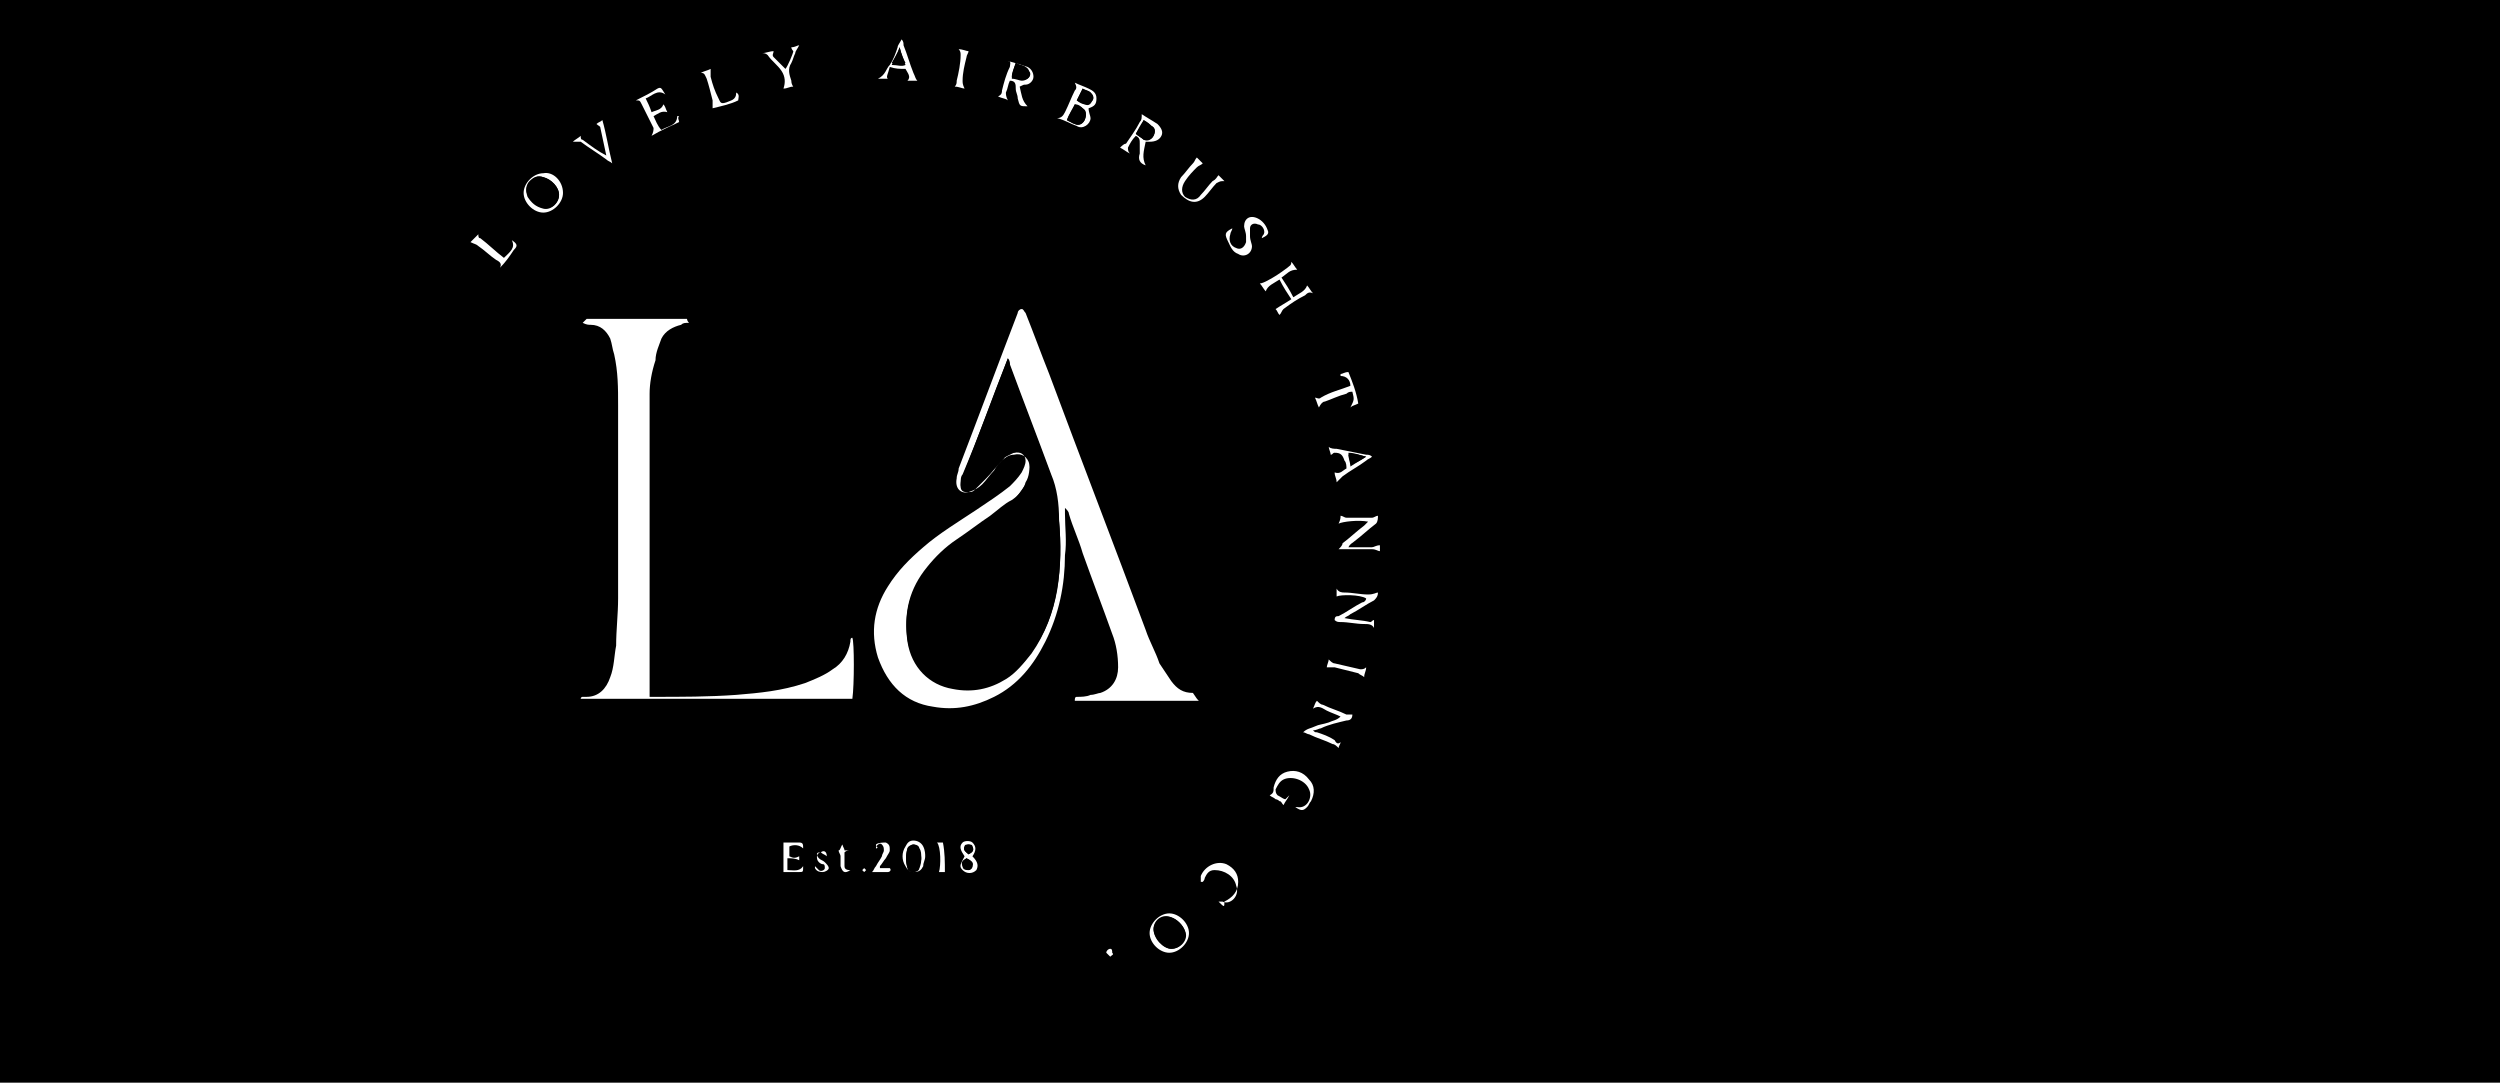 <?xml version="1.0" encoding="utf-8"?>
<!-- Generator: Adobe Illustrator 27.2.0, SVG Export Plug-In . SVG Version: 6.00 Build 0)  -->
<!DOCTYPE svg PUBLIC "-//W3C//DTD SVG 1.1//EN" "http://www.w3.org/Graphics/SVG/1.1/DTD/svg11.dtd">
<svg version="1.1" xmlns:x="http://ns.adobe.com/Extensibility/1.0/" xmlns:i="http://ns.adobe.com/AdobeIllustrator/10.0/" xmlns:graph="http://ns.adobe.com/Graphs/1.0/"
	 xmlns="http://www.w3.org/2000/svg" xmlns:xlink="http://www.w3.org/1999/xlink" x="0px" y="0px" viewBox="0 0 127 55"
	 style="enable-background:new 0 0 127 55;" xml:space="preserve">
<style type="text/css">
	.st0{fill:#FFFFFF;}
	.st1{display:none;}
	.st2{display:inline;}
</style>
<g id="Layer_1">
	<rect x="0" y="0" width="127" height="55"/>
</g>
<g id="Layer_2">
	<g>
		<g>
			<path d="M44.7,0.2C59.9,0.2,72,12.5,72,27.4c0,15.1-12.3,27.2-27.2,27.3c-14.7,0-27.3-11.9-27.3-27.2
				C17.5,12.4,29.6,0.2,44.7,0.2z M60.9,35.6c-0.1-0.2-0.1-0.2-0.2-0.2c-0.5,0-0.8-0.3-1.1-0.6c-0.2-0.3-0.4-0.6-0.6-0.9
				c-0.3-0.5-0.5-1.1-0.7-1.7c-1.6-4.3-3.3-8.6-4.9-13c-0.4-1-0.8-2.1-1.2-3.1c0-0.1-0.1-0.2-0.2-0.2c-0.1,0-0.1,0.1-0.2,0.2
				c0,0,0,0,0,0c-1,2.6-2,5.3-3,7.9c-0.1,0.1-0.1,0.3-0.1,0.5c-0.1,0.4,0.2,0.7,0.6,0.7c0.3,0,0.5-0.2,0.7-0.4
				c0.2-0.2,0.4-0.5,0.6-0.7c0.2-0.2,0.3-0.4,0.5-0.6c0.1-0.1,0.3-0.2,0.5-0.3c0.3-0.1,0.6,0.1,0.6,0.4c0,0.2,0,0.4-0.2,0.6
				c-0.2,0.2-0.4,0.5-0.6,0.7c-0.6,0.4-1.2,0.8-1.7,1.2c-0.9,0.6-1.8,1.2-2.7,1.9c-0.7,0.6-1.3,1.2-1.8,2c-0.7,1.1-0.9,2.3-0.5,3.6
				c0.4,1.4,1.3,2.3,2.8,2.5c1.1,0.2,2.1,0,3.1-0.5c1.2-0.6,2-1.6,2.6-2.8c0.7-1.4,0.9-2.8,1-4.4c0-0.7,0-1.4,0-2.1
				c0-0.1,0-0.2,0-0.3c0.1,0.1,0.1,0.2,0.2,0.3c0.2,0.7,0.5,1.3,0.7,2c0.5,1.4,1,2.7,1.5,4.1c0.2,0.5,0.4,1.1,0.3,1.7
				c0,0.6-0.3,1.1-0.9,1.3c-0.2,0.1-0.3,0.1-0.5,0.1c-0.2,0-0.5,0.1-0.7,0.1c-0.1,0-0.2,0-0.1,0.2C56.7,35.6,58.8,35.6,60.9,35.6z
				 M33,35.4c0-0.1,0-0.2,0-0.4c0-1,0-2.1,0-3.1c0-4,0-7.9,0-11.9c0-0.6,0-1.1,0.1-1.7c0.1-0.4,0.2-0.7,0.3-1.1
				c0.2-0.4,0.5-0.6,1-0.7c0.1,0,0.2,0,0.4-0.1c0-0.1-0.1-0.1-0.1-0.2c-0.1,0-0.2,0-0.3,0c-1.5,0-3,0-4.6,0c-0.1,0-0.2,0-0.2,0
				c0,0-0.1,0.1-0.2,0.2c0.2,0,0.3,0,0.4,0.1c0.5,0.1,0.8,0.3,1,0.7c0.1,0.2,0.2,0.5,0.2,0.8c0.2,0.8,0.2,1.7,0.2,2.6
				c0,3.3,0,6.5,0,9.8c0,0.8,0,1.6-0.1,2.4c0,0.5-0.1,1.1-0.3,1.6c-0.2,0.6-0.6,0.9-1.2,1c-0.1,0-0.1,0-0.2,0c0,0,0,0.1-0.1,0.1
				c0,0,0.1,0,0.1,0c4.5,0,8.9,0,13.4,0c0.1,0,0.2,0,0.3,0c0,0,0,0,0,0c0,0,0,0,0,0c0.1-0.7,0-2.9,0-3.1c-0.2,0-0.1,0.1-0.1,0.2
				c-0.1,0.6-0.4,1-0.9,1.4c-0.4,0.3-0.9,0.5-1.4,0.7c-1.1,0.4-2.3,0.6-3.5,0.6c-1.4,0.1-2.8,0.1-4.2,0.1
				C33.1,35.5,33.1,35.4,33,35.4z M55.3,5.5c0.2,0,0.4-0.2,0.4-0.4c0-0.3-0.1-0.4-0.4-0.5c-0.2-0.1-0.5-0.2-0.7-0.3
				c0.1,0.1,0,0.3,0,0.4c-0.2,0.4-0.4,0.7-0.5,1.1C54.1,5.9,54,6,53.8,6c0.4,0.2,0.7,0.3,1,0.4c0.3,0.1,0.7-0.1,0.7-0.4
				C55.5,5.8,55.4,5.7,55.3,5.5z M51.3,4.1c0.2,0,0.3,0.1,0.4,0.3c0,0.2,0.1,0.3,0.1,0.5c0.1,0.3,0.1,0.3,0.5,0.4
				c-0.3-0.3-0.3-0.7-0.4-1c0.1,0,0.2,0,0.3-0.1c0.2-0.1,0.4-0.2,0.4-0.4c0-0.2-0.1-0.4-0.3-0.5c-0.3-0.2-0.7-0.2-1-0.3
				c0.2,0.1,0.1,0.2,0.1,0.3c-0.1,0.4-0.2,0.8-0.4,1.2c0,0.1-0.1,0.3-0.2,0.3C50.9,5,51.1,5,51.2,5.1c-0.1-0.1-0.2-0.2-0.1-0.4
				C51.2,4.5,51.3,4.3,51.3,4.1z M58.2,8.4C58,8,58.1,7.7,58.1,7.3c0.1,0,0.1,0,0.2,0c0.3,0,0.5-0.1,0.6-0.3c0.1-0.2,0-0.4-0.2-0.6
				c-0.3-0.2-0.5-0.4-0.8-0.5c0.1,0.2,0,0.3-0.1,0.4c-0.2,0.4-0.5,0.7-0.7,1.1c-0.1,0.1-0.2,0.2-0.3,0.2c0.1,0.1,0.3,0.2,0.5,0.3
				c0-0.1-0.1-0.2-0.1-0.3c0.1-0.2,0.2-0.4,0.4-0.6c0.2,0.1,0.3,0.2,0.2,0.4c0,0.2,0,0.3,0,0.5C57.8,8.1,57.9,8.3,58.2,8.4z M65,16
				c0.1-0.1,0.1-0.2,0.2-0.3c0.4-0.2,0.7-0.4,1.1-0.7c0.1-0.1,0.3-0.1,0.4-0.1c-0.1-0.1-0.2-0.3-0.3-0.4c-0.1,0.3-0.5,0.4-0.7,0.6
				c-0.2-0.3-0.4-0.6-0.6-1c0.3-0.1,0.5-0.4,0.8-0.4c-0.1-0.2-0.2-0.3-0.3-0.4c0,0.2-0.1,0.2-0.2,0.3c-0.4,0.2-0.7,0.5-1.1,0.7
				c-0.1,0.1-0.2,0.1-0.3,0.1c0.1,0.1,0.2,0.3,0.3,0.4c0.1-0.4,0.5-0.4,0.7-0.6c0.2,0.3,0.4,0.6,0.6,1c-0.3,0.2-0.5,0.3-0.8,0.5
				C64.9,15.8,65,15.9,65,16z M58.4,47.4c0,0.6,0.5,1.1,1,1.1c0.5,0,1-0.5,1-1c0-0.5-0.5-1-1-1C58.9,46.4,58.4,46.8,58.4,47.4z
				 M70,30.1c-0.1,0-0.2,0.1-0.3,0c-0.4,0-0.8-0.1-1.2-0.1c-0.2,0-0.3,0-0.4-0.2c0,0.1,0,0.3,0,0.4c0.2-0.1,1.2,0,1.5,0.1
				c-0.1,0.1-0.2,0.1-0.2,0.2c-0.4,0.2-0.8,0.5-1.2,0.7c-0.1,0.1-0.2,0.1-0.2,0.2c0.1,0,0.2,0,0.3,0.1c0.4,0,0.8,0.1,1.2,0.1
				c0.2,0,0.4,0,0.5,0.2c0-0.2,0-0.3,0-0.4c-0.1,0.1-0.2,0.1-0.2,0.1c-0.4,0-0.8-0.1-1.3-0.2c0.1-0.1,0.2-0.2,0.3-0.2
				c0.4-0.2,0.8-0.5,1.2-0.7C70,30.4,70,30.3,70,30.1z M28.6,9.8c0-0.6-0.5-1.1-1-1.1c-0.5,0-1,0.5-1,1c0,0.5,0.5,1,1,1
				C28.1,10.8,28.6,10.3,28.6,9.8z M68.1,37.7c-0.1,0.1-0.2,0.1-0.4,0c-0.3-0.1-0.6-0.2-0.9-0.4c-0.1,0-0.1-0.1-0.2-0.1
				c0.2,0,0.3-0.1,0.4-0.1c0.4-0.1,0.9-0.2,1.3-0.4c0.2,0,0.3-0.1,0.3-0.3c-0.1,0-0.2,0-0.3,0c-0.4-0.1-0.8-0.3-1.2-0.5
				c-0.1,0-0.2-0.2-0.3-0.2c0,0.1-0.1,0.2-0.2,0.4c0.3-0.2,0.5,0,0.7,0.1c0.2,0.1,0.5,0.2,0.7,0.3c-0.2,0.1-0.4,0.2-0.6,0.3
				c-0.2,0.1-0.4,0.1-0.7,0.2c-0.2,0.1-0.4,0.1-0.6,0.3c0.1,0.1,0.2,0.1,0.3,0.1c0.4,0.2,0.8,0.3,1.2,0.5c0.1,0,0.2,0.1,0.3,0.2
				C68,38,68.1,37.8,68.1,37.7z M68.1,26.2c0,0.1,0,0.2,0,0.4c0.2-0.1,1-0.2,1.5-0.1c-0.1,0.1-0.2,0.2-0.2,0.2
				c-0.4,0.3-0.7,0.6-1.1,0.9c-0.1,0.1-0.1,0.1-0.2,0.3c0.2,0,0.2,0,0.3,0c0.5,0,0.9,0,1.4,0c0.1,0,0.2,0,0.4,0.1c0-0.1,0-0.2,0-0.3
				c-0.1,0-0.2,0.1-0.4,0.1c-0.3,0-0.5,0-0.8,0c-0.1,0-0.2,0-0.4,0c0.1-0.1,0.2-0.2,0.3-0.3c0.4-0.3,0.7-0.6,1.1-0.9
				c0.1-0.1,0.2-0.2,0.1-0.4c-0.1,0-0.2,0.1-0.3,0.1c-0.4,0-0.9,0-1.3,0C68.3,26.3,68.2,26.3,68.1,26.2z M65.3,40.6
				c-0.1-0.1-0.2-0.1-0.3-0.2c-0.1-0.1-0.2-0.2-0.1-0.3c0-0.2,0.1-0.4,0.4-0.5c0.5-0.2,1.1,0,1.3,0.5c0.2,0.4-0.1,1-0.6,0.9
				c0,0-0.1,0-0.1,0c0.3,0.3,0.3,0.3,0.6,0c0.1-0.1,0.2-0.2,0.2-0.3c0.2-0.4,0.2-0.7-0.1-1.1c-0.3-0.3-0.6-0.5-1.1-0.4
				c-0.4,0.1-0.6,0.4-0.7,0.8c0,0.2-0.1,0.3-0.2,0.4c0.1,0.1,0.2,0.1,0.3,0.2c0.1,0,0.2,0.1,0.2,0.1c0.1,0.1,0.1,0.1,0.2,0.2
				c0.1-0.2,0.2-0.3,0.3-0.5c0,0,0,0,0,0C65.4,40.5,65.4,40.6,65.3,40.6z M34.5,6.2c-0.1-0.2-0.1-0.3-0.1-0.4c0,0,0,0-0.1,0
				c0,0.5-0.4,0.5-0.8,0.7c-0.1-0.3-0.2-0.5-0.4-0.7c0.2-0.1,0.4-0.3,0.7-0.2c-0.1-0.1-0.1-0.2-0.2-0.4c-0.1,0.3-0.4,0.3-0.6,0.4
				C33,5.5,32.9,5.3,32.8,5c0.3-0.1,0.6-0.5,1-0.2c-0.1-0.3-0.2-0.4-0.4-0.3c-0.4,0.2-0.7,0.4-1.1,0.6c0.2,0,0.3,0,0.3,0.2
				c0.2,0.4,0.4,0.8,0.6,1.2c0.1,0.1,0.1,0.2-0.1,0.4C33.7,6.7,34.1,6.4,34.5,6.2z M61.9,8.9c-0.1,0.1-0.1,0.2-0.2,0.3
				c-0.2,0.2-0.4,0.5-0.6,0.7c-0.3,0.3-0.5,0.3-0.8,0.1c-0.3-0.2-0.3-0.5,0-0.8c0.2-0.2,0.4-0.5,0.6-0.7c0.1-0.1,0.2-0.1,0.3-0.2
				c-0.1-0.1-0.2-0.2-0.3-0.3c-0.1,0.1-0.1,0.2-0.2,0.3C60.5,8.6,60.2,8.8,60,9c-0.2,0.3-0.2,0.6,0,0.9c0.3,0.4,0.8,0.4,1.2,0.1
				c0.2-0.2,0.4-0.5,0.6-0.7c0.1-0.1,0.1-0.1,0.4-0.1C62.1,9.1,62,9,61.9,8.9z M69.7,23.2C69.7,23.2,69.7,23.2,69.7,23.2
				c-0.1-0.1-0.2-0.1-0.3-0.2c-0.5-0.1-1-0.2-1.5-0.3c-0.1,0-0.3-0.1-0.4-0.1c0,0.1,0.1,0.3,0.1,0.4c0.1,0,0.1-0.1,0.2-0.1
				c0.3,0,0.4,0.1,0.5,0.4c0,0.1,0,0.3,0.1,0.4c-0.2,0.1-0.3,0.3-0.6,0.2c0,0.2,0.1,0.4,0.1,0.5c0.1-0.1,0.2-0.2,0.3-0.3
				c0.4-0.3,0.8-0.5,1.2-0.8C69.6,23.4,69.6,23.3,69.7,23.2z M45.8,2c-0.1,0.1-0.1,0.2-0.2,0.3c-0.1,0.3-0.3,0.6-0.4,0.9
				C45,3.5,45,3.8,44.7,4c0.2,0,0.3,0,0.5,0c-0.1-0.2-0.1-0.2,0.1-0.6c0.2,0,0.5,0,0.8,0.1c0,0.2,0.2,0.4,0.1,0.6c0.2,0,0.3,0,0.5,0
				c-0.1-0.1-0.2-0.3-0.2-0.4c-0.2-0.5-0.3-0.9-0.5-1.4C45.9,2.3,45.8,2.2,45.8,2z M62.6,11.6c-0.4,0.2-0.4,0.3-0.3,0.5
				c0.1,0.3,0.3,0.5,0.5,0.6c0.4,0.2,0.7,0,0.7-0.4c0-0.2-0.1-0.4-0.1-0.5c0-0.1-0.1-0.3,0-0.4c0-0.2,0.2-0.3,0.4-0.2
				c0.2,0.1,0.3,0.3,0.3,0.5c0,0.1,0,0.1-0.1,0.2c0.2-0.1,0.3-0.2,0.3-0.4c-0.1-0.2-0.2-0.5-0.5-0.6c-0.3-0.2-0.7,0.1-0.7,0.4
				c0,0.2,0.1,0.4,0.1,0.5c0,0.1,0.1,0.2,0,0.3c0,0.2-0.2,0.4-0.5,0.3c-0.3-0.1-0.4-0.4-0.3-0.7C62.5,11.8,62.5,11.7,62.6,11.6z
				 M61.9,45.8c0.3,0.3,0.3,0.3,0.5,0.3c0.4-0.2,0.7-0.5,0.7-1c0-0.4-0.3-0.8-0.6-0.9c-0.5-0.2-1.1,0-1.3,0.6c0,0.1,0,0.2,0,0.3
				c0,0,0,0,0.1,0c0-0.1,0.1-0.2,0.1-0.2c0.1-0.2,0.3-0.4,0.5-0.4c0.5-0.1,1,0.3,1.1,0.8c0.1,0.4-0.3,0.9-0.7,0.8
				C62.1,45.8,62.1,45.8,61.9,45.8z M29.1,7.2c0.1,0.1,0.3,0.1,0.4,0.1c0.4,0.3,0.9,0.6,1.3,0.9c0.1,0,0.2,0.1,0.3,0.2
				c-0.2-0.8-0.3-1.5-0.5-2.2c-0.1,0.1-0.2,0.1-0.3,0.2c0.1,0.1,0.2,0.1,0.2,0.2c0.1,0.5,0.2,0.9,0.3,1.4c-0.4-0.2-0.8-0.5-1.2-0.8
				c0,0,0-0.1-0.1-0.2C29.4,6.9,29.3,7.1,29.1,7.2z M68.6,19.6C68.6,19.6,68.6,19.6,68.6,19.6c-0.5,0.2-1,0.4-1.4,0.5
				c-0.1,0-0.2,0-0.3,0c0.1,0.2,0.1,0.3,0.2,0.5c0-0.2,0.1-0.2,0.3-0.3c0.4-0.1,0.8-0.3,1.1-0.4c0.1,0,0.2,0,0.3-0.1
				c0.2,0.4,0.2,0.4-0.1,0.8c0.2-0.1,0.3-0.1,0.4-0.2c-0.2-0.5-0.4-1-0.5-1.6c-0.2,0-0.3,0.1-0.4,0.1c0,0,0,0,0,0.1
				C68.4,19.1,68.6,19.3,68.6,19.6z M40.3,4.4c-0.1-0.1-0.2-0.1-0.2-0.2c-0.1-0.3-0.2-0.6,0-0.9c0.1-0.2,0.1-0.3,0.2-0.5
				c0.1-0.1,0.1-0.3,0.2-0.4c-0.1,0-0.3,0-0.4,0.1c0,0.1,0.1,0.1,0.1,0.2c0,0.1-0.3,0.7-0.4,0.9c-0.2-0.2-0.4-0.4-0.6-0.6
				c-0.1-0.1,0-0.2,0-0.3c-0.2,0-0.4,0.1-0.6,0.1C38.9,2.8,39,2.8,39,2.9c0.2,0.2,0.5,0.5,0.7,0.8c0.2,0.2,0.2,0.5,0.1,0.9
				C40,4.5,40.2,4.4,40.3,4.4z M35.6,3.7c0.2,0,0.2,0.1,0.3,0.3c0.1,0.4,0.3,0.8,0.4,1.2c0,0.1,0,0.3,0,0.4c0.4-0.1,0.8-0.3,1.3-0.4
				c0-0.1,0-0.3-0.1-0.4c0,0.4-0.3,0.4-0.5,0.5c-0.3,0.1-0.3,0.1-0.4-0.2c-0.1-0.4-0.3-0.7-0.4-1.1c0-0.1,0-0.3,0-0.4
				C35.9,3.6,35.7,3.6,35.6,3.7z M24.3,11.9c-0.1,0.1-0.2,0.3-0.3,0.4c0.1,0.1,0.3,0.1,0.4,0.2c0.3,0.2,0.6,0.5,0.9,0.7
				c0.1,0.1,0.2,0.2,0.2,0.4c0.3-0.3,0.5-0.6,0.7-0.9c0.2-0.2,0.2-0.3-0.1-0.5c0.2,0.5-0.1,0.7-0.4,0.9c-0.4-0.3-0.8-0.7-1.2-1
				C24.3,12.1,24.3,12,24.3,11.9z M47,43.5c0-0.2-0.1-0.3-0.1-0.5c-0.1-0.2-0.2-0.3-0.5-0.3c-0.2,0-0.3,0.1-0.4,0.3
				c-0.2,0.3-0.2,0.6,0,1c0.1,0.2,0.2,0.3,0.4,0.3c0.2,0,0.4-0.1,0.5-0.3C47,43.9,47,43.7,47,43.5z M40,43.6c0.2,0,0.4,0,0.5,0
				c0-0.1,0-0.1,0-0.2c-0.2,0.1-0.4,0.1-0.5,0c0-0.2,0-0.3,0-0.5c0.3,0,0.5-0.1,0.7,0.1c0-0.2,0-0.3-0.2-0.3c-0.3,0-0.5,0-0.8,0
				c0.1,0.5,0,1,0,1.5c0.3,0,0.5,0,0.8,0c0.2,0,0.2,0,0.2-0.3c-0.2,0.3-0.5,0.2-0.8,0.2C40,44,40,43.8,40,43.6z M48.7,2.5
				c0.1,0.1,0.1,0.2,0.1,0.4c-0.1,0.4-0.1,0.9-0.2,1.3c0,0.1-0.1,0.2-0.1,0.3c0.2,0,0.3,0.1,0.5,0.1c0-0.1-0.1-0.3-0.1-0.4
				c0.1-0.4,0.1-0.8,0.2-1.2c0-0.1,0.1-0.2,0.1-0.3C49,2.5,48.9,2.5,48.7,2.5C48.7,2.5,48.7,2.5,48.7,2.5z M49.4,43.5
				c0.2-0.3,0.3-0.4,0.1-0.6c-0.1-0.1-0.4-0.1-0.5,0c-0.2,0.2-0.2,0.3,0.1,0.7c-0.3,0.3-0.3,0.5-0.1,0.7c0.2,0.2,0.5,0.2,0.7,0
				C49.7,44,49.6,43.8,49.4,43.5z M69.4,33.9C69.3,34,69.2,34,69,33.9c-0.4-0.1-0.9-0.2-1.3-0.3c-0.1,0-0.2-0.1-0.3-0.2
				c0,0.1-0.1,0.3-0.1,0.4c0.1,0,0.2,0,0.4,0c0.4,0.1,0.8,0.2,1.2,0.3c0.1,0,0.2,0.1,0.3,0.2C69.3,34.2,69.3,34,69.4,33.9z
				 M44.5,43.1c0.1-0.1,0.1-0.1,0.1-0.2c0.1-0.1,0.2-0.2,0.3-0.1c0.1,0.1,0.2,0.2,0.1,0.3c0,0.1,0,0.2-0.1,0.3
				c-0.1,0.2-0.2,0.3-0.3,0.5c-0.1,0.1-0.1,0.2-0.2,0.3c0.3,0,0.5,0,0.8,0c0.1,0,0.1-0.1,0.1-0.2c-0.2,0-0.4,0-0.5,0
				c0,0,0-0.1,0-0.1c0.1-0.1,0.2-0.3,0.3-0.4c0.1-0.1,0.2-0.2,0.2-0.4c0.1-0.2,0-0.3-0.2-0.4c-0.2-0.1-0.5,0-0.5,0.1
				C44.5,42.9,44.6,43,44.5,43.1z M42,43.5c-0.1-0.2-0.2-0.3-0.4-0.2c-0.1,0-0.2,0.1-0.2,0.2c0,0.1,0.1,0.2,0.1,0.3
				c0.1,0.1,0.2,0.1,0.2,0.1c0.1,0.1,0.2,0.1,0.1,0.2c0,0.1-0.2,0.1-0.3,0.1c-0.1,0-0.1-0.1-0.2-0.2c0,0.1,0,0.1,0,0.1
				c0.1,0.2,0.2,0.2,0.4,0.2c0.2,0,0.3-0.1,0.3-0.2c0-0.2-0.1-0.3-0.2-0.3c-0.1-0.1-0.2-0.1-0.3-0.2c0,0-0.1-0.1-0.1-0.2
				c0,0,0.1-0.1,0.2-0.1C41.8,43.3,41.9,43.4,42,43.5z M42.8,42.9c-0.1,0.1-0.1,0.3-0.2,0.4c0,0.1,0.1,0.2,0.1,0.3
				c0,0.2,0,0.3,0,0.5c0,0.3,0.2,0.4,0.5,0.2c-0.1,0-0.3,0-0.3-0.2c0-0.2,0-0.4,0-0.7c0.1,0,0.2,0,0.3-0.1c0,0,0,0,0,0
				c-0.1,0-0.2,0-0.3,0C42.9,43.1,42.8,43,42.8,42.9z M48,44.3c0-0.5,0-1,0-1.5c-0.1,0-0.2,0-0.3,0c0.2,0.2,0.2,1.1,0.1,1.5
				C47.8,44.3,47.9,44.3,48,44.3z M56.4,48.6c0.1-0.1,0.1-0.2,0.1-0.2c0-0.1-0.1-0.1-0.1-0.2c-0.1,0-0.2,0.1-0.2,0.2
				C56.3,48.5,56.4,48.5,56.4,48.6z M44,44.2c-0.1,0-0.1-0.1-0.2-0.1c0,0-0.1,0.1-0.1,0.1c0,0,0.1,0.1,0.1,0.1
				C43.9,44.3,43.9,44.2,44,44.2z"/>
			<path class="st0" d="M60.9,35.6c-2.1,0-4.2,0-6.3,0c0-0.1,0-0.2,0.1-0.2c0.2,0,0.5,0,0.7-0.1c0.2,0,0.4-0.1,0.5-0.1
				c0.6-0.2,0.9-0.7,0.9-1.3c0-0.6-0.1-1.2-0.3-1.7c-0.5-1.4-1-2.7-1.5-4.1c-0.2-0.7-0.5-1.3-0.7-2c0-0.1-0.1-0.2-0.2-0.3
				c0,0.1,0,0.2,0,0.3c0,0.7,0.1,1.4,0,2.1c0,1.5-0.3,3-1,4.4c-0.6,1.2-1.4,2.2-2.6,2.8c-1,0.5-2,0.7-3.1,0.5
				c-1.4-0.2-2.3-1.1-2.8-2.5c-0.4-1.3-0.2-2.5,0.5-3.6c0.5-0.8,1.1-1.4,1.8-2c0.8-0.7,1.8-1.3,2.7-1.9c0.6-0.4,1.2-0.8,1.7-1.2
				c0.2-0.2,0.4-0.4,0.6-0.7c0.1-0.2,0.2-0.4,0.2-0.6c0-0.3-0.3-0.5-0.6-0.4c-0.2,0-0.4,0.1-0.5,0.3c-0.2,0.2-0.4,0.4-0.5,0.6
				c-0.2,0.2-0.4,0.5-0.6,0.7c-0.2,0.2-0.4,0.3-0.7,0.4c-0.4,0.1-0.7-0.2-0.6-0.7c0-0.2,0.1-0.3,0.1-0.5c1-2.6,2-5.3,3-7.9
				c0,0,0,0,0,0c0-0.1,0.1-0.2,0.2-0.2c0.1,0,0.1,0.1,0.2,0.2c0.4,1,0.8,2.1,1.2,3.1c1.6,4.3,3.3,8.7,4.9,13
				c0.2,0.6,0.5,1.1,0.7,1.7c0.2,0.3,0.4,0.6,0.6,0.9c0.3,0.4,0.6,0.6,1.1,0.6C60.8,35.5,60.8,35.5,60.9,35.6z M51.2,18.2
				C51.2,18.3,51.2,18.3,51.2,18.2c-0.8,2-1.5,4-2.3,6c-0.1,0.2-0.1,0.4-0.1,0.5c0,0.2,0.1,0.3,0.3,0.3c0.2,0,0.3,0,0.4-0.1
				c0.2-0.2,0.4-0.4,0.6-0.6c0.3-0.3,0.5-0.6,0.8-0.9c0.2-0.2,0.4-0.3,0.6-0.3c0.4-0.1,0.7,0.1,0.8,0.5c0.1,0.4,0,0.7-0.2,1
				c-0.2,0.3-0.4,0.6-0.7,0.9c-0.4,0.3-0.7,0.6-1.1,0.8c-0.6,0.4-1.1,0.8-1.7,1.2c-0.6,0.4-1.1,0.9-1.5,1.4c-0.9,1.1-1.2,2.3-1,3.7
				c0.2,1.3,1.1,2.2,2.3,2.4c1,0.2,1.9,0,2.7-0.5c0.5-0.3,0.9-0.8,1.3-1.3c0.7-1,1.1-2.1,1.3-3.2c0.2-1.2,0.2-2.4,0.1-3.5
				c-0.1-0.8-0.2-1.6-0.4-2.3c-0.7-1.9-1.4-3.7-2.1-5.6C51.3,18.4,51.3,18.3,51.2,18.2z"/>
			<path class="st0" d="M33,35.4c0.1,0,0.2,0,0.2,0c1.4,0,2.8,0,4.2-0.1c1.2-0.1,2.3-0.2,3.5-0.6c0.5-0.2,1-0.4,1.4-0.7
				c0.5-0.3,0.8-0.8,0.9-1.4c0-0.1,0-0.2,0.1-0.2c0.1,0.2,0.1,2.4,0,3.1c0,0,0,0,0,0c0,0,0,0,0,0c-0.1,0-0.2,0-0.3,0
				c-4.5,0-8.9,0-13.4,0c0,0,0,0-0.1,0c0,0,0-0.1,0.1-0.1c0,0,0.1,0,0.2,0c0.6,0,1-0.4,1.2-1c0.2-0.5,0.2-1.1,0.3-1.6
				c0-0.8,0.1-1.6,0.1-2.4c0-3.3,0-6.5,0-9.8c0-0.9,0-1.7-0.2-2.6c-0.1-0.3-0.1-0.5-0.2-0.8c-0.2-0.4-0.5-0.7-1-0.7
				c-0.1,0-0.2,0-0.4-0.1c0.1-0.1,0.1-0.1,0.2-0.2c0.1,0,0.1,0,0.2,0c1.5,0,3,0,4.6,0c0.1,0,0.2,0,0.3,0c0,0,0,0.1,0.1,0.2
				c-0.2,0-0.3,0-0.4,0.1c-0.4,0.1-0.8,0.3-1,0.7c-0.1,0.3-0.3,0.7-0.3,1.1C33.1,18.9,33,19.5,33,20c0,4,0,7.9,0,11.9
				c0,1,0,2.1,0,3.1C33,35.2,33,35.3,33,35.4z"/>
			<path class="st0" d="M55.3,5.5c0,0.2,0.1,0.4,0.1,0.5c0,0.3-0.4,0.6-0.7,0.4c-0.3-0.1-0.6-0.3-1-0.4c0.2,0,0.3-0.1,0.4-0.3
				c0.2-0.4,0.3-0.7,0.5-1.1c0.1-0.1,0.1-0.2,0-0.4c0.2,0.1,0.5,0.2,0.7,0.3c0.2,0.1,0.4,0.2,0.4,0.5C55.7,5.3,55.6,5.4,55.3,5.5z
				 M54.6,5.3c-0.1,0.3-0.3,0.5-0.4,0.8c0.1,0.1,0.3,0.1,0.4,0.2c0.2,0.1,0.4,0,0.5-0.2c0.1-0.2,0.1-0.4-0.1-0.6
				C54.9,5.4,54.8,5.3,54.6,5.3z M54.7,5.1c0.2,0.1,0.3,0.1,0.4,0.2c0.2,0,0.3-0.1,0.4-0.2c0.1-0.1,0-0.3-0.1-0.4
				c-0.1-0.1-0.3-0.1-0.4-0.2C54.9,4.7,54.8,4.9,54.7,5.1z"/>
			<path class="st0" d="M51.3,4.1c-0.1,0.2-0.1,0.4-0.2,0.6c0,0.1,0,0.2,0.1,0.4C51.1,5,50.9,5,50.7,4.9c0.2-0.1,0.2-0.2,0.2-0.3
				c0.1-0.4,0.2-0.8,0.4-1.2c0-0.1,0.1-0.3-0.1-0.3c0.4,0.1,0.7,0.2,1,0.3c0.2,0.1,0.3,0.3,0.3,0.5c0,0.2-0.2,0.4-0.4,0.4
				c-0.1,0-0.1,0-0.3,0.1c0.1,0.4,0.1,0.7,0.4,1c-0.4,0-0.4,0-0.5-0.4c0-0.2-0.1-0.3-0.1-0.5C51.6,4.3,51.6,4.1,51.3,4.1z M51.6,3.2
				c-0.1,0.3-0.2,0.5-0.2,0.8c0.2,0,0.4,0.1,0.5,0.1c0.2,0,0.3-0.1,0.4-0.2c0.1-0.2,0-0.3-0.2-0.4C52,3.4,51.8,3.3,51.6,3.2z"/>
			<path class="st0" d="M58.2,8.4c-0.3-0.1-0.4-0.3-0.3-0.6c0-0.2,0-0.3,0-0.5c0-0.2,0-0.3-0.2-0.4c-0.2,0.2-0.3,0.4-0.4,0.6
				c0,0.1,0,0.2,0.1,0.3c-0.2-0.1-0.3-0.2-0.5-0.3c0.1-0.1,0.2-0.2,0.3-0.2c0.2-0.3,0.5-0.7,0.7-1.1c0.1-0.1,0.1-0.2,0.1-0.4
				c0.3,0.2,0.5,0.3,0.8,0.5c0.2,0.2,0.3,0.4,0.2,0.6c-0.1,0.2-0.3,0.3-0.6,0.3c-0.1,0-0.1,0-0.2,0C58.1,7.7,58,8,58.2,8.4z
				 M57.7,6.8C57.8,6.9,58,7,58.1,7.1c0.2,0.1,0.4,0,0.5-0.2c0.1-0.2,0.1-0.4-0.1-0.5c-0.1-0.1-0.3-0.2-0.4-0.3
				C57.9,6.4,57.8,6.6,57.7,6.8z"/>
			<path class="st0" d="M65,16c-0.1-0.1-0.1-0.2-0.2-0.3c0.3-0.2,0.5-0.3,0.8-0.5c-0.2-0.3-0.4-0.6-0.6-1c-0.3,0.2-0.6,0.3-0.7,0.6
				c-0.1-0.1-0.2-0.3-0.3-0.4c0.1,0,0.3-0.1,0.3-0.1c0.4-0.2,0.7-0.4,1.1-0.7c0.1-0.1,0.2-0.1,0.2-0.3c0.1,0.1,0.2,0.3,0.3,0.4
				c-0.4,0-0.5,0.2-0.8,0.4c0.2,0.3,0.4,0.6,0.6,1c0.3-0.2,0.6-0.3,0.7-0.6c0.1,0.1,0.2,0.3,0.3,0.4c-0.2-0.1-0.3,0-0.4,0.1
				c-0.4,0.2-0.7,0.4-1.1,0.7C65.1,15.8,65.1,15.9,65,16z"/>
			<path class="st0" d="M58.4,47.4c0-0.5,0.5-1,1-1c0.5,0,1,0.5,1,1c0,0.5-0.5,1-1,1C58.9,48.4,58.4,47.9,58.4,47.4z M58.6,47.2
				c0,0.4,0.5,1,0.9,1c0.5,0,0.8-0.5,0.7-0.9c-0.1-0.3-0.4-0.6-0.7-0.7C59.1,46.5,58.6,46.8,58.6,47.2z"/>
			<path class="st0" d="M70,30.1c0,0.2-0.1,0.3-0.2,0.4c-0.4,0.2-0.8,0.5-1.2,0.7c-0.1,0.1-0.2,0.1-0.3,0.2c0.5,0.1,0.9,0.1,1.3,0.2
				c0.1,0,0.1-0.1,0.2-0.1c0,0.1,0,0.3,0,0.4c-0.1-0.2-0.3-0.2-0.5-0.2c-0.4,0-0.8-0.1-1.2-0.1c-0.1,0-0.2,0-0.3-0.1
				c0-0.2,0.1-0.2,0.2-0.2c0.4-0.2,0.8-0.5,1.2-0.7c0.1,0,0.2-0.1,0.2-0.2c-0.3-0.2-1.3-0.2-1.5-0.1c0-0.1,0-0.3,0-0.4
				c0.1,0.2,0.3,0.2,0.4,0.2c0.4,0,0.8,0.1,1.2,0.1C69.8,30.2,69.9,30.1,70,30.1z"/>
			<path class="st0" d="M28.6,9.8c0,0.5-0.5,1-1,1c-0.5,0-1-0.5-1-1c0-0.5,0.5-1,1-1C28.1,8.7,28.6,9.2,28.6,9.8z M28.4,9.9
				c0-0.4-0.4-0.8-0.8-0.9c-0.3-0.1-0.5,0-0.7,0.2c-0.2,0.2-0.2,0.5-0.1,0.7c0.2,0.3,0.4,0.5,0.8,0.6C28,10.7,28.4,10.3,28.4,9.9z"
				/>
			<path class="st0" d="M68.1,37.7c0,0.1-0.1,0.2-0.1,0.3c-0.1-0.1-0.2-0.2-0.3-0.2c-0.4-0.2-0.8-0.3-1.2-0.5
				c-0.1,0-0.2-0.1-0.3-0.1c0.2-0.2,0.4-0.2,0.6-0.3c0.2-0.1,0.4-0.1,0.7-0.2c0.2-0.1,0.4-0.1,0.6-0.3c-0.2-0.1-0.5-0.2-0.7-0.3
				c-0.2-0.1-0.4-0.3-0.7-0.1c0.1-0.2,0.1-0.3,0.2-0.4c0.1,0.1,0.2,0.2,0.3,0.2c0.4,0.2,0.8,0.3,1.2,0.5c0.1,0,0.2,0,0.3,0
				c0,0.2-0.1,0.3-0.3,0.3c-0.4,0.1-0.9,0.2-1.3,0.4c-0.1,0-0.2,0.1-0.4,0.1c0.1,0.1,0.1,0.1,0.2,0.1c0.3,0.1,0.6,0.2,0.9,0.4
				C67.9,37.8,68,37.8,68.1,37.7z"/>
			<path class="st0" d="M68.1,26.2c0.1,0,0.2,0.1,0.3,0.1c0.4,0,0.9,0,1.3,0c0.1,0,0.2-0.1,0.3-0.1c0,0.1,0,0.3-0.1,0.4
				c-0.4,0.3-0.7,0.6-1.1,0.9c-0.1,0.1-0.2,0.1-0.3,0.3c0.2,0,0.3,0,0.4,0c0.3,0,0.5,0,0.8,0c0.1,0,0.2-0.1,0.4-0.1
				c0,0.1,0,0.2,0,0.3c-0.1,0-0.2-0.1-0.4-0.1c-0.5,0-0.9,0-1.4,0c-0.1,0-0.2,0-0.3,0c0.1-0.1,0.2-0.2,0.2-0.3
				c0.4-0.3,0.7-0.6,1.1-0.9c0.1-0.1,0.1-0.1,0.2-0.2c-0.5-0.1-1.3,0-1.5,0.1C68.1,26.4,68.1,26.3,68.1,26.2z"/>
			<path class="st0" d="M65.3,40.6c0.1-0.1,0.1-0.1,0.2-0.2c0,0,0,0,0,0c-0.1,0.2-0.2,0.3-0.3,0.5c-0.1-0.1-0.1-0.2-0.2-0.2
				c-0.1-0.1-0.2-0.1-0.2-0.1c-0.1-0.1-0.2-0.1-0.3-0.2c0.2-0.1,0.2-0.2,0.2-0.4c0.1-0.4,0.3-0.7,0.7-0.8c0.4-0.1,0.8,0,1.1,0.4
				c0.3,0.3,0.3,0.7,0.1,1.1c-0.1,0.1-0.1,0.2-0.2,0.3c-0.2,0.2-0.3,0.2-0.6,0c0.1,0,0.1,0,0.1,0c0.5,0.1,0.8-0.5,0.6-0.9
				c-0.2-0.5-0.9-0.7-1.3-0.5c-0.2,0.1-0.3,0.3-0.4,0.5c0,0.1,0,0.2,0.1,0.3C65.1,40.5,65.2,40.6,65.3,40.6z"/>
			<path class="st0" d="M34.5,6.2c-0.4,0.2-0.9,0.4-1.4,0.7c0.1-0.2,0.1-0.3,0.1-0.4c-0.2-0.4-0.4-0.8-0.6-1.2
				c-0.1-0.2-0.1-0.2-0.3-0.2c0.4-0.2,0.8-0.4,1.1-0.6c0.2-0.1,0.2,0,0.4,0.3c-0.4-0.3-0.7,0.1-1,0.2c0.1,0.2,0.2,0.4,0.3,0.7
				c0.2-0.1,0.5-0.1,0.6-0.4c0.1,0.1,0.1,0.2,0.2,0.4c-0.3-0.1-0.5,0.1-0.7,0.2c0.1,0.2,0.2,0.5,0.4,0.7c0.3-0.2,0.8-0.2,0.8-0.7
				c0,0,0,0,0.1,0C34.4,6,34.5,6.1,34.5,6.2z"/>
			<path class="st0" d="M61.9,8.9C62,9,62.1,9.1,62.2,9.2c-0.2,0-0.2,0-0.4,0.1c-0.2,0.2-0.4,0.5-0.6,0.7c-0.4,0.4-0.8,0.3-1.2-0.1
				c-0.2-0.3-0.2-0.6,0-0.9c0.2-0.2,0.4-0.5,0.6-0.7c0.1-0.1,0.1-0.2,0.2-0.3c0.1,0.1,0.2,0.2,0.3,0.3c-0.1,0.1-0.2,0.1-0.3,0.2
				c-0.2,0.2-0.4,0.4-0.6,0.7c-0.2,0.3-0.2,0.6,0,0.8c0.3,0.2,0.6,0.2,0.8-0.1c0.2-0.2,0.4-0.5,0.6-0.7C61.8,9.1,61.8,9,61.9,8.9z"
				/>
			<path class="st0" d="M69.7,23.2c-0.1,0.1-0.2,0.1-0.3,0.2c-0.4,0.3-0.8,0.5-1.2,0.8c-0.1,0.1-0.2,0.2-0.3,0.3
				c0-0.2-0.1-0.3-0.1-0.5c0.3,0.1,0.4-0.1,0.6-0.2c0-0.1,0-0.3-0.1-0.4c-0.1-0.3-0.2-0.4-0.5-0.4c-0.1,0-0.1,0.1-0.2,0.1
				c0-0.1-0.1-0.3-0.1-0.4c0.1,0.1,0.3,0.1,0.4,0.1c0.5,0.1,1,0.2,1.5,0.3C69.5,23.1,69.6,23.1,69.7,23.2
				C69.7,23.2,69.7,23.2,69.7,23.2z M69.4,23.2C69,23.1,68.8,23,68.5,23c0,0.2,0.1,0.4,0.1,0.6C68.9,23.5,69.1,23.4,69.4,23.2z"/>
			<path class="st0" d="M45.8,2c0.1,0.1,0.1,0.2,0.1,0.3c0.2,0.5,0.3,0.9,0.5,1.4c0.1,0.2,0.1,0.3,0.2,0.4c-0.1,0-0.3,0-0.5,0
				c0.2-0.2,0-0.4-0.1-0.6c-0.3,0-0.5,0-0.8-0.1C45.1,3.8,45,3.9,45.1,4c-0.1,0-0.3,0-0.5,0C45,3.8,45,3.5,45.2,3.3
				c0.2-0.3,0.3-0.6,0.4-0.9C45.6,2.3,45.7,2.2,45.8,2z M45.7,2.4c-0.1,0.3-0.3,0.6-0.4,0.8c0.2,0,0.4,0.1,0.7,0
				C45.9,3,45.8,2.8,45.7,2.4z"/>
			<path class="st0" d="M62.6,11.6c0,0.1-0.1,0.2-0.1,0.3c-0.1,0.3,0,0.6,0.3,0.7c0.2,0.1,0.4,0,0.5-0.3c0-0.1,0-0.2,0-0.3
				c0-0.2-0.1-0.4-0.1-0.5c0-0.4,0.3-0.6,0.7-0.4c0.2,0.1,0.4,0.3,0.5,0.6c0.1,0.2-0.1,0.3-0.3,0.4c0-0.1,0.1-0.2,0.1-0.2
				c0.1-0.2-0.1-0.5-0.3-0.5c-0.2-0.1-0.4,0-0.4,0.2c0,0.1,0,0.3,0,0.4c0,0.2,0.1,0.4,0.1,0.5c0,0.4-0.4,0.6-0.7,0.4
				c-0.3-0.1-0.4-0.4-0.5-0.6C62.2,11.9,62.2,11.8,62.6,11.6z"/>
			<path class="st0" d="M61.9,45.8c0.1,0,0.2,0,0.2,0c0.4,0.2,0.9-0.3,0.7-0.8c-0.1-0.5-0.6-0.8-1.1-0.8c-0.3,0-0.4,0.2-0.5,0.4
				c0,0.1-0.1,0.2-0.1,0.2c0,0,0,0-0.1,0c0-0.1,0-0.2,0-0.3c0.2-0.5,0.8-0.8,1.3-0.6c0.4,0.2,0.6,0.5,0.6,0.9c0,0.5-0.3,0.8-0.7,1
				C62.2,46.1,62.2,46.1,61.9,45.8z"/>
			<path class="st0" d="M29.1,7.2c0.1-0.1,0.3-0.2,0.4-0.3c0,0.1,0,0.2,0.1,0.2c0.4,0.3,0.8,0.6,1.2,0.8c-0.1-0.5-0.2-0.9-0.3-1.4
				c0-0.1-0.1-0.1-0.2-0.2c0.1-0.1,0.2-0.1,0.3-0.2c0.2,0.7,0.3,1.4,0.5,2.2c-0.1-0.1-0.2-0.1-0.3-0.2c-0.4-0.3-0.9-0.6-1.3-0.9
				C29.4,7.2,29.3,7.2,29.1,7.2z"/>
			<path class="st0" d="M68.6,19.6c0-0.3-0.2-0.5-0.5-0.5c0,0,0,0,0-0.1c0.1,0,0.2-0.1,0.4-0.1c0.2,0.5,0.4,1,0.5,1.6
				c-0.2,0.1-0.3,0.1-0.4,0.2c0.2-0.4,0.2-0.4,0.1-0.8c-0.1,0-0.2,0-0.3,0.1c-0.4,0.1-0.8,0.3-1.1,0.4c-0.1,0-0.2,0.1-0.3,0.3
				c-0.1-0.2-0.1-0.3-0.2-0.5c0.1,0,0.2,0.1,0.3,0C67.6,19.9,68.1,19.8,68.6,19.6C68.6,19.6,68.6,19.6,68.6,19.6z"/>
			<path class="st0" d="M40.3,4.4c-0.2,0-0.3,0.1-0.5,0.1c0.1-0.3,0.1-0.6-0.1-0.9c-0.2-0.3-0.5-0.5-0.7-0.8
				c-0.1-0.1-0.2-0.1-0.3-0.1c0.2,0,0.4-0.1,0.6-0.1c0,0.1-0.1,0.2,0,0.3c0.2,0.2,0.4,0.4,0.6,0.6c0.1-0.1,0.4-0.8,0.4-0.9
				c0,0-0.1-0.1-0.1-0.2c0.2,0,0.3-0.1,0.4-0.1c-0.1,0.2-0.2,0.3-0.2,0.4c-0.1,0.2-0.1,0.3-0.2,0.5c-0.2,0.3-0.1,0.6,0,0.9
				C40.2,4.3,40.3,4.4,40.3,4.4z"/>
			<path class="st0" d="M35.6,3.7c0.2-0.1,0.3-0.1,0.5-0.2c0,0.1,0,0.3,0,0.4c0.1,0.4,0.2,0.7,0.4,1.1c0.1,0.2,0.1,0.3,0.4,0.2
				c0.2-0.1,0.5-0.1,0.5-0.5c0.2,0.1,0.1,0.3,0.1,0.4c-0.4,0.2-0.9,0.3-1.3,0.4c0-0.1,0-0.3,0-0.4C36.1,4.7,36,4.3,35.9,4
				C35.8,3.8,35.8,3.7,35.6,3.7z"/>
			<path class="st0" d="M24.3,11.9c0,0.1,0,0.2,0.1,0.2c0.4,0.3,0.8,0.7,1.2,1c0.3-0.3,0.6-0.5,0.4-0.9c0.3,0.2,0.3,0.3,0.1,0.5
				c-0.2,0.3-0.4,0.6-0.7,0.9c0.1-0.2,0-0.3-0.2-0.4c-0.3-0.2-0.6-0.5-0.9-0.7c-0.1-0.1-0.2-0.1-0.4-0.2
				C24.1,12.1,24.2,12,24.3,11.9z"/>
			<path class="st0" d="M47,43.5c0,0.2-0.1,0.3-0.1,0.5c-0.1,0.2-0.2,0.3-0.5,0.3c-0.2,0-0.3-0.1-0.4-0.3c-0.2-0.3-0.2-0.7,0-1
				c0.1-0.2,0.2-0.3,0.4-0.3c0.2,0,0.4,0.1,0.5,0.3C47,43.2,47,43.4,47,43.5z M46.8,43.6c0-0.2-0.1-0.3-0.1-0.5
				c0-0.1-0.1-0.2-0.3-0.2c-0.1,0-0.2,0.1-0.3,0.2c-0.1,0.3-0.1,0.6,0,1c0,0.1,0.1,0.2,0.3,0.2c0.1,0,0.2-0.1,0.3-0.2
				C46.8,43.9,46.8,43.7,46.8,43.6z"/>
			<path class="st0" d="M40,43.6c0,0.2,0,0.4,0,0.6c0.3,0,0.6,0.1,0.8-0.2c0,0.3,0,0.3-0.2,0.3c-0.3,0-0.5,0-0.8,0c0-0.5,0-1,0-1.5
				c0.2,0,0.5,0,0.8,0c0.2,0,0.2,0.1,0.2,0.3c-0.2-0.2-0.5-0.2-0.7-0.1c0,0.2,0,0.3,0,0.5c0.2,0.1,0.3,0.1,0.5,0c0,0.1,0,0.1,0,0.2
				C40.4,43.6,40.2,43.6,40,43.6z"/>
			<path class="st0" d="M48.7,2.5C48.7,2.5,48.7,2.5,48.7,2.5c0.2,0,0.4,0.1,0.5,0.1c0,0.1-0.1,0.2-0.1,0.3
				c-0.1,0.4-0.2,0.8-0.2,1.2c0,0.1,0,0.2,0.1,0.4c-0.1,0-0.3-0.1-0.5-0.1c0.1-0.1,0.1-0.2,0.1-0.3c0.1-0.4,0.2-0.9,0.2-1.3
				C48.8,2.7,48.8,2.6,48.7,2.5z"/>
			<path class="st0" d="M49.4,43.5c0.3,0.3,0.3,0.5,0.2,0.7c-0.2,0.2-0.5,0.2-0.7,0c-0.2-0.2-0.1-0.3,0.1-0.7
				c-0.2-0.3-0.3-0.5-0.1-0.7c0.1-0.1,0.4-0.1,0.5,0C49.6,43,49.6,43.2,49.4,43.5z M49.1,43.6c-0.2,0.1-0.3,0.2-0.2,0.4
				c0,0.1,0.2,0.2,0.3,0.2c0.1,0,0.2-0.1,0.2-0.2C49.5,43.8,49.3,43.7,49.1,43.6z M49.2,43.4c0.2-0.1,0.3-0.2,0.2-0.4
				c0-0.1-0.1-0.1-0.2-0.1C49.1,42.9,49,43,49,43C48.9,43.2,49.1,43.3,49.2,43.4z"/>
			<path class="st0" d="M69.4,33.9c0,0.2-0.1,0.3-0.1,0.5c-0.1-0.1-0.2-0.1-0.3-0.2c-0.4-0.1-0.8-0.2-1.2-0.3c-0.1,0-0.2,0-0.4,0
				c0-0.1,0.1-0.3,0.1-0.4c0.1,0.1,0.2,0.2,0.3,0.2c0.4,0.1,0.9,0.2,1.3,0.3C69.2,34,69.3,34,69.4,33.9z"/>
			<path class="st0" d="M44.5,43.1c0-0.1,0-0.2,0-0.2c0.1-0.1,0.4-0.1,0.5-0.1c0.2,0.1,0.2,0.2,0.2,0.4c0,0.1-0.1,0.2-0.2,0.4
				c-0.1,0.1-0.2,0.3-0.3,0.4c0,0,0,0,0,0.1c0.2,0,0.4,0,0.5,0c0.1,0.1,0,0.2-0.1,0.2c-0.2,0-0.5,0-0.8,0c0.1-0.1,0.1-0.2,0.2-0.3
				c0.1-0.2,0.2-0.3,0.3-0.5c0-0.1,0.1-0.2,0.1-0.3c0-0.1,0-0.2-0.1-0.3c-0.1-0.1-0.2,0-0.3,0.1C44.6,43,44.6,43.1,44.5,43.1z"/>
			<path class="st0" d="M42,43.5c-0.1-0.1-0.2-0.1-0.3-0.2c-0.1,0-0.2,0-0.2,0.1c0,0,0,0.1,0.1,0.2c0.1,0.1,0.2,0.1,0.3,0.2
				c0.1,0.1,0.2,0.2,0.2,0.3c0,0.1-0.2,0.2-0.3,0.2c-0.1,0-0.3,0-0.4-0.2c0,0,0-0.1,0-0.1c0.1,0.1,0.1,0.1,0.2,0.2
				c0.1,0.1,0.3,0,0.3-0.1c0-0.1,0-0.2-0.1-0.2c-0.1,0-0.2-0.1-0.2-0.1c-0.1-0.1-0.1-0.2-0.1-0.3c0-0.1,0.1-0.2,0.2-0.2
				C41.8,43.2,42,43.2,42,43.5z"/>
			<path class="st0" d="M42.8,42.9c0,0.1,0.1,0.2,0.1,0.3c0.1,0,0.2,0,0.3,0c0,0,0,0,0,0c-0.1,0-0.2,0-0.3,0.1c0,0.2,0,0.4,0,0.7
				c0,0.2,0.2,0.2,0.3,0.2c-0.3,0.2-0.4,0.1-0.5-0.2c0-0.2,0-0.3,0-0.5c0-0.1-0.1-0.2-0.1-0.3C42.7,43.2,42.7,43,42.8,42.9z"/>
			<path class="st0" d="M48,44.3c-0.1,0-0.2,0-0.3,0c0.1-0.3,0.1-1.3-0.1-1.5c0.1,0,0.2,0,0.3,0C48,43.3,48,43.8,48,44.3z"/>
			<path class="st0" d="M56.4,48.6c-0.1-0.1-0.2-0.2-0.2-0.2c0-0.1,0.1-0.2,0.2-0.2c0.1,0,0.1,0.1,0.1,0.2
				C56.6,48.5,56.5,48.5,56.4,48.6z"/>
			<path class="st0" d="M44,44.2c-0.1,0.1-0.1,0.1-0.1,0.1c0,0-0.1-0.1-0.1-0.1c0,0,0.1-0.1,0.1-0.1C43.9,44.1,43.9,44.1,44,44.2z"
				/>
			<path d="M51.2,18.2c0,0.1,0.1,0.2,0.1,0.3c0.7,1.9,1.4,3.7,2.1,5.6c0.3,0.7,0.4,1.5,0.4,2.3c0.1,1.2,0.1,2.4-0.1,3.5
				c-0.2,1.2-0.6,2.3-1.3,3.2c-0.3,0.5-0.8,1-1.3,1.3c-0.8,0.5-1.7,0.7-2.7,0.5c-1.2-0.2-2.1-1.2-2.3-2.4c-0.2-1.4,0.1-2.6,1-3.7
				c0.4-0.5,0.9-1,1.5-1.4c0.6-0.4,1.1-0.8,1.7-1.2c0.4-0.3,0.7-0.6,1.1-0.8c0.3-0.2,0.6-0.5,0.7-0.9c0.2-0.3,0.2-0.7,0.2-1
				c-0.1-0.4-0.4-0.6-0.8-0.5c-0.2,0.1-0.4,0.2-0.6,0.3c-0.3,0.3-0.5,0.6-0.8,0.9c-0.2,0.2-0.4,0.4-0.6,0.6
				c-0.1,0.1-0.3,0.1-0.4,0.1c-0.2,0-0.3-0.1-0.3-0.3c0-0.2,0-0.4,0.1-0.5C49.7,22.2,50.4,20.3,51.2,18.2
				C51.2,18.3,51.2,18.3,51.2,18.2z"/>
			<path d="M54.6,5.3c0.2,0.1,0.3,0.1,0.4,0.2c0.2,0.1,0.2,0.3,0.1,0.6c-0.1,0.2-0.3,0.3-0.5,0.2c-0.1,0-0.2-0.1-0.4-0.2
				C54.3,5.8,54.5,5.5,54.6,5.3z"/>
			<path d="M54.7,5.1c0.1-0.2,0.2-0.4,0.3-0.6c0.2,0.1,0.3,0.1,0.4,0.2c0.1,0.1,0.2,0.2,0.1,0.4c-0.1,0.2-0.2,0.3-0.4,0.2
				C55,5.3,54.8,5.2,54.7,5.1z"/>
			<path d="M51.6,3.2c0.2,0.1,0.4,0.1,0.5,0.2c0.2,0.1,0.2,0.3,0.2,0.4c0,0.2-0.2,0.3-0.4,0.2c-0.2,0-0.3-0.1-0.5-0.1
				C51.4,3.7,51.5,3.5,51.6,3.2z"/>
			<path d="M57.7,6.8c0.1-0.2,0.3-0.4,0.4-0.7c0.2,0.1,0.3,0.2,0.4,0.3c0.2,0.1,0.2,0.3,0.1,0.5c-0.1,0.2-0.3,0.2-0.5,0.2
				C58,7,57.8,6.9,57.7,6.8z"/>
			<path d="M58.6,47.2c0-0.5,0.5-0.8,0.9-0.6c0.3,0.1,0.6,0.4,0.7,0.7c0.2,0.4-0.2,0.9-0.7,0.9C59.1,48.2,58.6,47.7,58.6,47.2z"/>
			<path d="M28.4,9.9c0,0.4-0.4,0.8-0.8,0.7c-0.4-0.1-0.6-0.3-0.8-0.6c-0.1-0.3-0.1-0.5,0.1-0.7C27.1,9,27.3,8.9,27.6,9
				C28,9.1,28.4,9.5,28.4,9.9z"/>
			<path d="M69.4,23.2c-0.3,0.2-0.5,0.3-0.8,0.5c0-0.2-0.1-0.4-0.1-0.6C68.8,23,69,23.1,69.4,23.2z"/>
			<path d="M45.7,2.4C45.8,2.8,45.9,3,46,3.3c-0.2,0.1-0.4,0-0.7,0C45.4,3,45.6,2.8,45.7,2.4z"/>
			<path d="M46.8,43.6c0,0.2-0.1,0.3-0.1,0.5c0,0.1-0.1,0.2-0.3,0.2c-0.1,0-0.2-0.1-0.3-0.2c-0.1-0.3-0.1-0.6,0-1
				c0-0.1,0.2-0.2,0.3-0.2c0.1,0,0.2,0.1,0.3,0.2C46.8,43.2,46.8,43.4,46.8,43.6z"/>
			<path d="M49.1,43.6c0.2,0.1,0.3,0.2,0.3,0.4c0,0.1-0.1,0.2-0.2,0.2c-0.1,0-0.3,0-0.3-0.2C48.8,43.8,49,43.7,49.1,43.6z"/>
			<path d="M49.2,43.4c-0.1-0.1-0.3-0.2-0.2-0.4c0-0.1,0.1-0.1,0.2-0.1c0.1,0,0.2,0.1,0.2,0.1C49.5,43.2,49.4,43.3,49.2,43.4z"/>
		</g>
	</g>
</g>
<g id="Layer_3" class="st1">
	<g class="st2">
		<g>
			<path d="M150.1-177.9c383.1-0.3,688.7,310.5,688.7,687.5c0,380.4-309.8,687.1-686.9,687.8c-370.9,0.6-687.8-299.7-688.2-687.2
				C-536.8,130.6-229.7-177,150.1-177.9z M559,716.7c-2.2-4.1-2.2-4.3-5.2-4.6c-11.6-1.2-20.8-6.8-27.8-15.7
				c-5.6-7.1-10.9-14.6-14.9-22.6c-6.9-13.8-13.4-27.9-18.9-42.3C450.6,522.4,409.3,413.2,368,304.1c-10-26.4-20-52.8-30.2-79.2
				c-0.8-2-2.4-4.7-4.1-5.1c-3.5-0.8-3.7,3-4.8,5.2c-0.1,0.2-0.2,0.5-0.3,0.7c-25,66.3-50.1,132.6-75.1,199
				c-1.4,3.7-2.6,7.6-3.2,11.5c-1.7,11.2,5.1,18,16.4,16.7c7-0.8,12.6-4.4,17.3-9.3c5.7-5.9,10.9-12.4,16.3-18.6
				c4.6-5.2,8.7-10.8,13.9-15.5c3.4-3.1,7.9-5.6,12.3-6.8c8.3-2.3,14,2.5,14.6,11.1c0.4,5.3-0.8,10.3-4.1,14.3
				c-5,6.2-10,12.7-16.2,17.4c-14.2,10.7-29,20.8-44,30.5c-23,15-46.3,29.5-67.7,46.9c-17.5,14.2-33.3,29.9-45.3,49.2
				c-17.7,28.5-22.8,59-13.2,91.3c10.4,34.7,33.2,57,69.6,62.4c27.3,4.1,53.7-1,78.4-13.5c30.3-15.3,51-39.7,65.7-69.7
				c17-34.6,23.8-71.7,24.6-109.9c0.4-17.8-0.8-35.7-1.2-53.6c-0.1-2.6,0-5.3,0-7.9c2.2,2.5,3.2,4.9,4.2,7.3
				c6.2,16.4,12.5,32.9,18.7,49.4c13,34.4,26.1,68.8,38.9,103.2c5.1,13.8,9,28,8.4,42.9c-0.6,16-8.3,27.2-23.4,33
				c-4.2,1.6-8.6,2.8-13.1,3.5c-6,1-12.2,1.3-18.3,1.8c-2.4,0.2-4.3,0.6-3.5,4.3C452.3,716.7,505.2,716.7,559,716.7z M-145.4,711.8
				c0-3.2,0-6,0-8.9c0-26.4,0-52.8,0-79.2c0.1-100.3,0.1-200.5,0.4-300.8c0-14.4,1.2-28.8,3.2-43c1.3-9.4,4.1-18.7,7.8-27.5
				c4.3-10.3,13-15.9,24.2-17.4c3.1-0.4,6.1-1,10-1.6c-1.3-2.1-1.7-3.7-2.5-3.9c-2-0.5-4.2-0.4-6.3-0.4c-38.4,0-76.8,0-115.2,0
				c-1.9,0-3.9-0.3-5.6,0.2c-1.2,0.4-2,2-3.8,4c4.3,0.7,6.8,1.2,9.4,1.5c12.2,1.3,21,7.7,25.8,18.8c2.7,6.3,4.8,13,6.1,19.8
				c4.1,21.3,4.4,43,4.4,64.5c0.3,82.4,0.3,164.8,0.2,247.2c0,20.5-0.7,41.1-1.5,61.6c-0.6,13.9-2.2,27.7-6.8,40.9
				c-5.1,14.7-15,23.6-31.1,24.6c-1.3,0.1-2.8,0.1-3.8,0.7c-0.8,0.6-1,2.1-1.5,3.1c0.9,0.5,1.3,1,1.8,1c112.5,0.1,225,0.2,337.5,0.3
				c2.6,0,5.3-0.3,7.9-0.5c0.2,0,0.4-0.2,0.6-0.4c0.2-0.2,0.3-0.4,0.5-0.6c1.6-17.2,0.9-72.9-1.1-78.5c-4-0.6-3.2,2.6-3.5,4.7
				c-2.1,14.9-10.1,26.1-21.9,34.9c-10.8,8.1-22.9,13.5-35.6,17.8C26,704-3.2,709-32.8,710.3c-35.7,1.6-71.4,1.5-107.1,2.1
				C-141.4,712.4-143,712.1-145.4,711.8z M418.9-44.4c5.4-1.2,9.5-4.3,9.8-10.5c0.3-6.4-3.7-10.2-9.2-12.7c-6-2.7-11.9-5.6-17.8-8.4
				c2.8,3.6,1.2,6.6-0.3,9.7c-4.5,9.4-9,18.7-13.2,28.2c-1.6,3.5-3.4,6.4-9.4,6.4c9.5,4.3,16.9,8,24.6,10.9
				c8.4,3.2,17.6-2.2,18.4-11C422.2-35.5,420.1-39.7,418.9-44.4z M317.3-77.8c6,0.2,8.2,3,9.2,7.4c0.9,4.4,2.1,8.8,3.2,13.2
				c2.2,8.7,2.2,8.7,11.5,10c-6.9-7.5-6.3-17.3-9.6-26.2c2.9-0.6,4.7-0.9,6.5-1.3c5.4-1.4,8.9-4.7,9.7-10.4
				c0.8-5.8-1.8-10.1-6.6-12.5c-8.2-4.1-17.1-6-26.4-8.1c4.3,2.5,2.9,5.8,2,8.8c-3,9.9-6.1,19.8-9.1,29.8c-1.1,3.5-2,7-6.2,8.6
				c4.7,1.4,9.3,2.8,14,4.2c-3.3-2.7-4-5.4-2.8-8.9C314.2-68.1,315.7-72.9,317.3-77.8z M489.7,29.7c-4.2-9.5-1.4-18.6-1.7-28.1
				c2.2,0.1,3.4,0.2,4.7,0.2c7.8,0.1,12.2-2.3,14.2-7.8c2-5.2,0.1-11.1-5.7-15.3c-6.5-4.8-13.4-9.1-20.2-13.6c2.4,4,0.7,6.9-1.3,9.9
				c-5.9,8.9-11.5,17.9-17.6,26.7c-1.6,2.3-4.2,4-6.7,6.2c3.5,2.3,7.4,4.9,11.6,7.7c-0.6-2.9-2.3-5.8-1.4-7.3
				c2.9-5.2,5.6-10.8,10.2-14.6c5.1,1.6,6.5,4.8,6.1,9.4c-0.4,4.2,0.1,8.6-0.5,12.8C480.4,22.4,482.2,27.2,489.7,29.7z M662.9,221
				c2-2.6,3.3-5.4,5.5-6.9c8.8-5.9,18-11.3,26.9-17.1c3.3-2.1,6.4-3.5,10.4-1.7c-2.4-3.6-4.7-7.2-6.9-10.6
				c-3.8,7.9-11.4,9.6-17.9,14.2c-5-8.3-10.3-15.7-14.8-24.4c7.3-3.2,11.9-10,20.9-9.1c-2.6-4-4.9-7.5-7.2-11.1
				c0.4,4.7-2.6,6.3-5.4,8c-9,5.6-18,11.4-27.1,16.9c-2.4,1.4-5.5,1.8-8.8,2.8c2.1,3.2,4.2,6.6,6.3,10c3.4-9.1,11.9-10.4,18.2-15.5
				c5.3,8.5,10,16,15.2,24.3c-7.3,4.3-13.7,8.1-20.3,12C659.5,215.5,661.3,218.4,662.9,221z M496.1,1012.9c0,14,12.7,27.2,26.1,27.1
				c13-0.1,25.1-12.3,24.9-25.2c-0.2-13.7-12.4-26.2-25.8-26.4C507.7,988.3,496.2,999.5,496.1,1012.9z M789,577.2
				c-3.2,0.5-5.8,1.4-8.4,1.2c-10.1-1-20.1-2.6-30.1-3.6c-4.3-0.4-8.3-0.7-10.7-5.2c-0.2,3.4-0.4,6.7-0.6,10.4
				c5.6-2.8,30-0.7,37.4,3.1c-2.2,1.4-4.2,2.7-6.2,3.9c-10.3,6.2-20.6,12.3-30.8,18.5c-2.1,1.3-5.1,2-4.5,6c2.4,0.4,4.7,1,7,1.3
				c9.8,1.2,19.6,2.3,29.3,3.5c4.4,0.6,9,0.4,12.5,5.3c0.4-4.2,0.7-7.5,1-11.1c-2.2,1.4-4,3.4-5.5,3.3c-10.7-1.1-21.4-2.6-33.9-4.2
				c3.7-2.5,5.8-4,8-5.3c10-6,20-12.1,30.2-18C787.5,584,789.8,581.2,789,577.2z M-257.2,65c0-13.9-12.7-26.8-26.4-26.7
				c-13,0.1-25,12.3-24.8,25.2c0.2,13.5,12.7,26,26.1,26.1C-268.9,89.8-257.2,78.3-257.2,65z M741.2,769.3c-3.3,1.9-5.9,1.6-8.9,0.3
				c-7.6-3.2-15.3-6.1-23-9.2c-1.5-0.6-2.9-1.7-5.1-3c3.8-1.2,6.6-2.2,9.4-3c10.7-3.1,21.5-6.3,32.2-9.3c4.1-1.2,7.4-3,7.7-7.6
				c-2.7-0.2-5.7,0.1-8.1-0.8c-10.2-3.8-20.4-7.7-30.4-12.1c-2.7-1.2-4.7-3.9-7.2-6c-1,2.5-2.2,5.8-3.8,10
				c7.8-4.5,12.9,1.2,18.6,2.9c6,1.8,11.6,4.6,17.4,7c-5.3,3.1-10.5,4.8-15.7,6.3c-5.6,1.7-11.3,3.1-16.8,5
				c-5.1,1.7-11,1.6-15.7,6.8c2.6,1.3,4.6,2.4,6.7,3.2c10.4,4.2,20.8,8.1,31.1,12.5c2.9,1.2,5.3,3.6,8.2,5.6
				C738.7,775.5,739.9,772.4,741.2,769.3z M741.5,479.4c0,2.5,0,5.7,0,9.2c5.8-3.8,25-5.2,37.5-2.8c-2.2,2-4,3.8-5.9,5.4
				c-9,7.5-18,14.9-27,22.5c-1.9,1.6-3.3,3.6-6.2,6.6c4,0.2,6.1,0.5,8.1,0.4c11.4-0.3,22.9-0.7,34.3-0.8c3.1,0,6.2,1.2,9.3,1.8
				c0-2.5,0-5.8,0-8.3c-3.2,1.1-6.2,2.6-9.2,2.9c-6.4,0.6-12.8,0.4-19.2,0.6c-3,0.1-6,0-10.8,0c3.5-3.1,5.4-4.9,7.4-6.6
				c9-7.5,18-15,27.1-22.4c3.5-2.8,4.8-5.9,3.5-9.3c-3,0.9-5.6,2.3-8.3,2.4c-10.9,0.5-21.8,0.8-32.7,0.8
				C746.7,481.8,744,480.2,741.5,479.4z M669.5,843.4c-3-1.7-5.3-3.1-7.6-4.4c-3-1.7-3.8-4.4-3.4-7.5c0.8-5.9,3.4-10.6,8.9-13.4
				c11.7-5.8,28.7,0.9,33.8,12.8c4.1,9.3-2.8,24.9-15.1,22.8c-0.8-0.1-1.8,0.3-3.1,0.6c7.1,6.4,8.8,6.6,13.9,0.8
				c2.3-2.5,4.3-5.5,5.9-8.5c4.9-9.4,4.4-18.7-2.3-26.9c-6.9-8.5-16.2-12.2-27.1-9.7c-10.1,2.3-15.8,9.6-18,19.4
				c-0.9,3.9-1.7,7.2-6.1,9.3c3.2,1.8,5.5,3.1,7.8,4.5c2.1,1.2,4.4,2.1,6.1,3.7c1.7,1.5,2.7,3.7,4.3,5.9c2.6-4.4,5-8.7,7.5-12.9
				c-0.3-0.2-0.5-0.4-0.8-0.6C672.9,840.5,671.4,841.8,669.5,843.4z M-106.5-25.4c-1.4-3.9-2.4-6.8-3.4-9.6c-0.5-0.2-1-0.3-1.6-0.5
				c-0.3,13.5-11.3,13.7-20.1,18.7c-3.2-6.5-6-12-8.9-17.9c5.9-3.2,10.6-7.6,18.3-5.6c-1.8-3.5-3.1-6.2-4.8-9.4
				c-2.9,7.9-9.5,8.6-15.5,11.2c-2.6-5.5-5-10.4-8-16.6c8.6-3.5,14.9-11.6,25.5-4.9c-3.6-8.1-4.6-9.1-8.9-7.1
				c-9.3,4.3-18.5,9-28.5,14c6.3,1,6.4,1,8.6,5.4c4.9,9.8,9.6,19.7,14.7,29.3c1.7,3.2,1.3,6-1.7,10.2
				C-128.3-14.4-117.9-19.6-106.5-25.4z M583.7,43.1c-1.6,2.9-2.4,5.1-3.8,6.9c-5,5.9-10.1,11.7-15.4,17.4
				c-6.4,6.8-13.7,7.2-20.4,1.3c-6.6-5.8-7.1-13.3-1.2-20.4c4.8-5.7,9.7-11.4,14.9-16.7c1.9-2,4.9-3,7.8-4.7c-2.8-2.4-6-5.2-8.5-7.3
				c-1.6,3.1-2.3,5.8-4,7.8c-5.1,6.2-10.7,11.9-15.7,18.1c-6,7.5-5.9,16.3-0.1,23.5c8,9.9,20.2,10.6,29.1,1.4
				c5.3-5.6,10.3-11.5,15.5-17.3c3.3-3.6,3.3-3.6,9.5-3.1C588.6,47.4,586.2,45.3,583.7,43.1z M781.7,404.1c-0.1-0.7-0.2-1.4-0.3-2
				c-2.2-0.7-4.3-1.5-6.5-2c-12.2-2.6-24.5-5.1-36.7-7.8c-3.3-0.7-6.5-2.3-10.2-3.7c0.7,3.4,1.4,6.7,2.1,9.9
				c1.9-1.1,3.5-2.8,5.2-2.8c8.7-0.3,11,1.8,12.5,10.5c0.6,3.6,1.2,7.3,1.9,11.1c-5,2.8-8.4,8.3-15.4,5.3c0.9,4.7,1.6,9,2.4,12.8
				c2.9-2.6,5.1-5.2,7.8-7c10.3-6.7,20.7-13.2,31-19.8C777.4,407.1,779.5,405.6,781.7,404.1z M177.4-130.8c-2,3.7-3.3,5.7-4.3,7.7
				c-3.8,7.9-7.3,15.9-11.2,23.8c-3.3,6.5-4.8,14-11.9,19.2c4.6,0,7.9,0,11.4,0c-2.6-5-2.3-6.3,3.7-15.6c6.1,0.4,12.6,0.9,19.2,1.3
				c1.1,5.8,5.7,10.2,1.5,16c4.5,0.3,8.7,0.6,12.4,0.8c-1.9-3.8-4-7.3-5.4-11.1c-4.1-11.5-8-23.1-12-34.6
				C180.2-125.3,179.2-127.1,177.4-130.8z M600.7,109.9c-8.9,5.9-9.9,7.2-8,11.8c2.6,6.5,6.7,12.2,13.1,15.6
				c9.2,4.8,18.4-0.5,18.4-10.9c0-4.4-1.5-8.9-2.2-13.3c-0.5-3.1-1.3-6.3-1-9.5c0.4-5.5,5.4-8.1,10.5-6c5.3,2.2,8.2,8.1,6.8,13.7
				c-0.4,1.7-1,3.3-1.9,6.2c4.7-2.6,8.7-4.3,7.1-9.4c-2-6.3-5.7-11.5-11.8-14.4c-8.7-4.2-17.3,1.3-17.1,10.9
				c0.1,4.5,1.5,8.9,2.2,13.3c0.5,2.9,1.3,5.8,1.1,8.6c-0.4,6.1-5.9,9.2-11.5,6.8c-6.8-2.8-10.1-9.8-7.9-16.9
				C599,114.8,599.6,113.2,600.7,109.9z M585.4,973.6c6.8,8.1,7.7,8.7,12,6.3c9.6-5.3,16.7-12.9,16.7-24.5c0-11.2-6.4-19-16.2-23.8
				c-12.7-6.2-28.8,0.8-33.2,14.2c-0.7,2.3-0.7,4.8-1,7.2c0.6,0.1,1.2,0.2,1.8,0.4c0.8-2.1,1.5-4.2,2.5-6.2
				c2.7-5.9,6.8-10.2,13.5-11.2c12-1.8,25,7.2,28,19c2.7,10.8-7.8,24-18.7,19.6C589.5,974.1,588.2,974.1,585.4,973.6z M-243.1-1.9
				c3.4,1.3,6.8,1.9,9.4,3.6c10.9,7.1,21.6,14.6,32.4,21.9c1.8,1.2,3.8,1.9,7.5,3.8c-4.4-19.5-8.4-36.8-12.4-54.7
				c-2.4,1.7-4.8,3.4-6.8,4.8c1.9,1.7,4.3,2.7,4.7,4.2c3.1,11.5,5.9,23.1,8.7,34.7c-11.1-6.1-21.1-13-30.8-20.2
				c-1.2-0.9-1-3.5-1.6-5.7C-235.8-6.9-239.6-4.3-243.1-1.9z M753.3,311.5c-0.6,0.5-1.2,1.3-1.9,1.5c-11.3,3.9-22.6,7.9-34.1,11.3
				c-2.4,0.7-5.4-0.5-8.4-0.8c1.5,4.3,3.1,8.7,4.6,13c0.6-4.5,3.6-5.7,6.7-6.7c9.6-3.2,19.2-6.4,28.8-9.6c2.2-0.7,4.5-1.1,6.6-1.6
				c4.5,9.3,4.5,9.3-1.8,19.8c4.2-1.7,7.2-3,11.1-4.6c-4.5-13.5-8.9-26.5-13.4-40c-4.1,1.2-7.1,2.1-10.2,3c-0.1,0.5-0.1,1-0.2,1.6
				C749.5,299,752.8,304,753.3,311.5z M40.2-70.7c-1.6-1.8-4-3.2-4.4-5.1c-1.9-7.7-4.3-15.4,0-23.3c2.2-3.9,3.2-8.4,5.1-12.6
				c1.6-3.5,3.5-6.9,5.6-10.7c-3.3,0.6-6.8,1.2-10.6,1.9c1.3,2,2.5,3.1,2.6,4.3c0.3,2.9-6.4,18.4-9.2,21.9
				c-4.7-5.2-9.1-10.5-14-15.3c-2.5-2.4-0.4-4.5-0.1-7.1c-5.3,1.1-10.1,2.2-15.4,3.3c2.9,1.5,5.4,2.2,6.9,3.8
				c6.2,6.2,12.8,12.2,18,19.2c4.6,6.1,5.8,13.7,3,22C32.2-69.3,36.3-70,40.2-70.7z M-80.2-89.7c4.9,0.4,6,3.5,7.2,7.2
				c3.2,9.9,6.9,19.6,9.8,29.6c0.9,2.9,0.1,6.4,0.1,9.8c10.1-3.5,20.6-7.1,31.7-11c-0.8-3.6,0.6-7.1-3.5-10.6
				c-0.2,9.7-7.4,11-13.6,13.1c-6.4,2.2-7.1,1.8-9.3-4.5c-3.2-9.3-6.5-18.6-9.3-28c-0.9-3.1-0.7-6.6-1-10
				C-71.9-92.7-76-91.2-80.2-89.7z M-365.5,117.5c-2.8,3.6-5,6.5-7,9c3.3,1.8,6.4,3.1,9,5c7.8,6,15.4,12.3,23.2,18.3
				c3.2,2.4,5.5,4.9,4.2,10.7c6.8-8.6,12.5-15.6,18.1-22.7c4.9-6.3,4.6-7.6-3.6-12.8c4.2,11.4-3.8,16.7-10.2,23.9
				c-10.9-8.7-21.3-17-31.5-25.4C-364.6,122.5-364.6,120.2-365.5,117.5z M209.3,916.1c-1.1-4-1.7-8-3.2-11.6
				c-2-4.8-5.9-7.2-11.4-7.2c-5.1,0.1-8.7,2.4-10.8,6.8c-4,8.1-3.9,16.4,0,24.5c2.2,4.5,6,6.8,10.8,6.9c5.2,0.1,9.4-2.3,11.4-7.2
				C207.6,924.5,208.3,920.3,209.3,916.1z M32.8,916.8c4.9,0.4,9.2,0.8,13.6,1.1c-0.1-1.5-0.2-3.3-0.3-5.2
				c-4.6,2.7-8.9,2.6-13.1,1.1c0-4.4,0-8.5,0-12.8c6.7-0.6,12.9-2.2,18.1,3.5c0.8-4.7-0.6-6.8-4.9-6.8c-6.6,0.1-13.2,0-19.5,0
				c1.7,12.4,0.8,24.4,0.6,37c6.6,0,13.2,0.1,19.8,0c5.1-0.1,5.2-0.3,4.9-7.7c-5.2,7.6-12,5.9-19.3,4.7
				C32.8,927,32.8,922.6,32.8,916.8z M250.8-120.1c3.6,2.3,2.7,5.8,2.2,8.9c-1.9,10.8-3.7,21.5-5.9,32.2c-0.5,2.5-2.3,4.8-3.7,7.7
				c4,0.7,8.3,1.5,11.6,2.1c-0.6-3.3-2.1-6.3-1.7-9.1c1.5-10.5,3.5-21,5.7-31.4c0.6-2.9,2.3-5.5,3.6-8.4c-2.8-0.5-6.1-1.2-9.5-1.8
				C252.3-120.2,251.5-120.1,250.8-120.1z M267.9,914.6c5.9-7.2,6.6-11.3,2.7-14.9c-3.3-3-9.6-3.1-13.3-0.2
				c-4.8,3.8-4.4,8.4,1.6,16.6c-6.7,7.6-7.8,12.4-3.7,16.4c4.2,4.1,12.4,3.9,16.7-0.4C276.2,927.8,275.1,922.6,267.9,914.6z
				 M773.2,672.1c-2.8,3-5.7,2.8-9.1,1.9c-10.8-2.9-21.7-5.4-32.4-8.4c-2.4-0.7-4.3-2.8-7-4.5c-0.9,3.8-2,8-2.8,11.3
				c3.3-0.2,6.3-1,8.9-0.5c10.4,2.4,20.7,5,30.9,7.9c2.9,0.8,5.4,2.9,8.4,4.6C771,680.7,772.1,676.4,773.2,672.1z M146,906.3
				c2-2.2,2.8-3,3.6-4c2-2.6,4.5-3.9,7.6-2.4c3.1,1.5,3.9,4.3,3.3,7.4c-0.5,2.3-1.2,4.7-2.4,6.7c-2.6,4.3-5.7,8.4-8.4,12.6
				c-1.5,2.3-2.9,4.7-5,8.2c7.5,0,13.3,0.1,19.1,0c2.9-0.1,3.5-1.8,2.2-4.8c-4.5,0-9.1,0-13.7,0c0.1-1.1-0.1-1.7,0.2-2
				c2.6-3.4,5.4-6.6,7.8-10.1c1.9-2.8,3.9-5.8,4.9-9c1.5-4.8-0.7-8.8-4.8-10.6c-4.1-1.8-11.4-0.9-13.4,2
				C146.2,901.3,146.5,903.1,146,906.3z M83,914.3c-2-5.9-5.1-7.3-10.5-5.9c-3.1,0.8-5.8,2.6-5.7,5.7c0.1,2.3,1.6,4.9,3.2,6.7
				c1.5,1.7,4.1,2.4,6.1,3.6c2.3,1.4,4.8,2.9,3.6,6.2c-0.9,2.5-5.5,3.6-8.4,1.8c-1.6-1-2.9-2.5-4.7-4.1c-0.2,1.6-0.6,2.5-0.3,3.1
				c1.7,4.5,5.8,4.1,9.3,4.1c4.5,0,7.9-2.6,8.5-5.9c0.8-4.1-1.5-6.5-4.7-8.4c-2.3-1.3-4.9-2.3-6.8-4.1c-1.1-1-2-3.5-1.5-4.7
				c0.6-1.2,3.1-2.5,4.4-2.2C77.9,910.9,79.9,912.6,83,914.3z M102,900.4c-1.6,3.6-3,6.7-4.1,9.4c0.8,2,2.1,4.2,2.4,6.5
				c0.4,3.9-0.1,8,0.3,12c0.6,7.3,4.3,9,11.6,5c-3.8-0.2-7.6,0-7.6-5c0-5.5,0-11,0-16.5c3.4-0.7,5.8-1.2,8.2-1.7c0-0.3,0-0.6,0-0.9
				c-2.5-0.3-5.1-0.7-7.5-1C104,905.4,103,903,102,900.4z M233.4,934.6c-0.3-12.6-0.5-24.6-0.7-36.6c-3,0-5,0-7.3,0
				c3.8,5,4.8,28.4,1.6,36.6C229.4,934.6,231.7,934.6,233.4,934.6z M446.5,1044.7c1.8-2.7,3.8-4.3,3.6-5.7c-0.1-1.5-2.1-3.6-3.6-4
				c-2.7-0.6-4.6,1.5-4.2,4.2C442.7,1040.8,444.5,1042.2,446.5,1044.7z M132.3,932.1c-1.8-1.1-3.1-2.5-4.1-2.4
				c-1,0.2-1.9,1.8-2.8,2.9c1,0.9,2.1,2.5,3.1,2.6C129.6,935.2,130.6,933.5,132.3,932.1z"/>
			<path class="st0" d="M559,716.7c-53.8,0-106.7,0-159.4,0c-0.8-3.7,1.2-4.1,3.5-4.3c6.1-0.5,12.2-0.9,18.3-1.8
				c4.4-0.7,8.9-1.9,13.1-3.5c15.1-5.7,22.8-16.9,23.4-33c0.5-14.9-3.3-29.1-8.4-42.9c-12.8-34.5-25.9-68.8-38.9-103.2
				c-6.2-16.5-12.4-32.9-18.7-49.4c-0.9-2.5-2-4.9-4.2-7.3c0,2.6-0.1,5.3,0,7.9c0.4,17.9,1.6,35.7,1.2,53.6
				c-0.8,38.2-7.6,75.3-24.6,109.9c-14.7,30-35.5,54.4-65.7,69.7c-24.7,12.5-51.1,17.6-78.4,13.5c-36.4-5.4-59.2-27.7-69.6-62.4
				c-9.7-32.3-4.5-62.8,13.2-91.3c11.9-19.3,27.8-35,45.3-49.2c21.4-17.4,44.7-31.9,67.7-46.9c15-9.7,29.8-19.8,44-30.5
				c6.3-4.7,11.2-11.3,16.2-17.4c3.2-4,4.4-9,4.1-14.3c-0.6-8.6-6.3-13.4-14.6-11.1c-4.4,1.2-8.9,3.7-12.3,6.8
				c-5.1,4.6-9.3,10.2-13.9,15.5c-5.4,6.2-10.6,12.7-16.3,18.6c-4.7,4.8-10.3,8.4-17.3,9.3c-11.2,1.3-18-5.4-16.4-16.7
				c0.6-3.9,1.8-7.8,3.2-11.5c25-66.3,50-132.6,75.1-199c0.1-0.2,0.2-0.5,0.3-0.7c1.1-2.2,1.3-6,4.8-5.2c1.7,0.4,3.4,3.1,4.1,5.1
				c10.1,26.4,20.2,52.8,30.2,79.2c41.3,109.2,82.6,218.4,124.1,327.4c5.5,14.4,12,28.5,18.9,42.3c4,8,9.3,15.5,14.9,22.6
				c7,8.8,16.2,14.5,27.8,15.7C556.8,712.4,556.7,712.6,559,716.7z M315.2,277.5c-0.9,1.3-1.3,1.7-1.5,2.1
				c-18.6,49.4-37.2,98.7-55.6,148.2c-1.5,4.1-1.9,8.9-1.9,13.3c0,4.6,2.6,7.1,7.1,6.8c3.8-0.3,8.2-1.1,11.1-3.3
				c5.7-4.3,10.8-9.5,15.7-14.7c7.1-7.6,13.4-15.9,20.9-23.1c4.1-3.9,9.5-6.9,14.9-8.7c10-3.3,18.1,2.1,20.1,12.4
				c1.7,9-0.3,17.5-4.6,25.5c-4.8,8.8-11.2,16.3-18.9,22.6c-9.1,7.4-18.5,14.4-28,21.3c-14.2,10.3-28.8,20.2-43,30.7
				c-13.9,10.4-26.7,22.2-37.4,35.9c-21.5,27.7-30.3,58.9-25.1,93.8c4.7,31.7,27.3,56,57.9,61.8c24.4,4.6,47.2,0.1,68-13.6
				c13.2-8.6,23.5-20,32.3-32.9c17-24.9,26.5-52.7,32.3-82c5.8-29.6,5.5-59.4,3.6-89.3c-1.3-19.7-4.1-39.2-11.2-57.9
				c-17.8-47.1-35.7-94.2-53.6-141.3C317.5,282.7,316.4,280.4,315.2,277.5z"/>
			<path class="st0" d="M-145.4,711.8c2.4,0.3,3.9,0.6,5.5,0.6c35.7-0.6,71.5-0.5,107.1-2.1C-3.2,709,26,704,54.3,694.6
				c12.7-4.2,24.8-9.7,35.6-17.8c11.8-8.8,19.8-20,21.9-34.9c0.3-2.1-0.5-5.3,3.5-4.7c2,5.6,2.7,61.4,1.1,78.5
				c-0.2,0.2-0.3,0.4-0.5,0.6c-0.2,0.2-0.4,0.4-0.6,0.4c-2.6,0.2-5.3,0.5-7.9,0.5c-112.5-0.1-225-0.1-337.5-0.3
				c-0.5,0-0.9-0.5-1.8-1c0.5-1,0.7-2.5,1.5-3.1c1-0.7,2.5-0.6,3.8-0.7c16.1-1,25.9-9.8,31.1-24.6c4.6-13.2,6.2-27,6.8-40.9
				c0.8-20.5,1.5-41,1.5-61.6c0.1-82.4,0.1-164.8-0.2-247.2c-0.1-21.6-0.3-43.2-4.4-64.5c-1.3-6.7-3.4-13.5-6.1-19.8
				c-4.8-11.1-13.6-17.5-25.8-18.8c-2.6-0.3-5.1-0.8-9.4-1.5c1.9-2,2.7-3.6,3.8-4c1.7-0.5,3.7-0.2,5.6-0.2c38.4,0,76.8,0,115.2,0
				c2.1,0,4.3-0.1,6.3,0.4c0.8,0.2,1.2,1.8,2.5,3.9c-3.9,0.6-7,1.2-10,1.6c-11.2,1.5-19.9,7.1-24.2,17.4c-3.6,8.8-6.5,18.1-7.8,27.5
				c-2,14.2-3.1,28.7-3.2,43c-0.3,100.3-0.3,200.5-0.4,300.8c0,26.4,0,52.8,0,79.2C-145.4,705.8-145.4,708.7-145.4,711.8z"/>
			<path class="st0" d="M418.9-44.4c1.2,4.8,3.3,8.9,2.9,12.8c-0.8,8.8-10,14.2-18.4,11c-7.7-2.9-15.1-6.7-24.6-10.9
				c6,0,7.9-2.9,9.4-6.4c4.2-9.5,8.7-18.8,13.2-28.2c1.5-3.1,3.1-6.1,0.3-9.7c5.9,2.8,11.9,5.7,17.8,8.4c5.5,2.5,9.5,6.3,9.2,12.7
				C428.4-48.7,424.3-45.6,418.9-44.4z M400.7-49.7c-3.6,7-7.2,13.1-9,20.4c3.8,1.8,6.7,3.5,9.9,4.6c5.6,1.9,10.7-0.4,13.3-5.6
				c2.6-5.2,1.4-10.6-3.6-13.9C408.3-46.3,404.8-47.7,400.7-49.7z M401.9-52.7c3.9,1.7,7.1,3.6,10.6,4.5c4.1,1.1,7.9-1.4,9.6-5.3
				c1.6-3.7,1-7.6-2.5-10c-2.9-2-6.4-3.2-10.2-5.1C406.7-62.9,404.5-58.2,401.9-52.7z"/>
			<path class="st0" d="M317.3-77.8c-1.6,4.9-3.1,9.7-4.7,14.4c-1.2,3.5-0.5,6.3,2.8,8.9c-4.7-1.4-9.3-2.8-14-4.2
				c4.1-1.6,5.1-5.1,6.2-8.6c3-9.9,6.2-19.8,9.1-29.8c0.9-3,2.3-6.3-2-8.8c9.3,2.1,18.2,4,26.4,8.1c4.8,2.5,7.5,6.8,6.6,12.5
				c-0.8,5.7-4.3,9-9.7,10.4c-1.8,0.5-3.6,0.8-6.5,1.3c3.3,8.9,2.8,18.7,9.6,26.2c-9.3-1.3-9.3-1.3-11.5-10
				c-1.1-4.4-2.3-8.8-3.2-13.2C325.5-74.8,323.3-77.6,317.3-77.8z M324.1-100.4c-2.2,7.1-3.9,12.6-5.9,19.1c5,1.1,9.3,2.6,13.6,2.9
				c4.6,0.4,7.9-2.4,9.1-6.2c1.3-4.3,0-8.7-4.2-11C333.2-97.6,329.1-98.6,324.1-100.4z"/>
			<path class="st0" d="M489.7,29.7c-7.4-2.5-9.3-7.3-8.3-14c0.6-4.2,0.1-8.5,0.5-12.8c0.4-4.6-1-7.8-6.1-9.4
				c-4.6,3.8-7.3,9.4-10.2,14.6c-0.9,1.5,0.8,4.5,1.4,7.3c-4.2-2.8-8.1-5.4-11.6-7.7c2.4-2.2,5.1-3.8,6.7-6.2
				c6-8.8,11.7-17.8,17.6-26.7c2-3,3.7-5.9,1.3-9.9c6.7,4.5,13.6,8.8,20.2,13.6c5.8,4.2,7.6,10.1,5.7,15.3c-2.1,5.5-6.5,8-14.2,7.8
				c-1.3,0-2.6-0.1-4.7-0.2C488.2,11.1,485.5,20.2,489.7,29.7z M477-9.9c4.2,2.4,7.6,5,11.4,6.5c4.8,1.9,9.5,0.1,11.7-3.8
				c2.3-3.9,1.7-8.8-2.2-12.2c-2.9-2.5-6.4-4.4-10.2-6.9C484.1-20.6,480.8-15.6,477-9.9z"/>
			<path class="st0" d="M662.9,221c-1.6-2.6-3.4-5.6-5-8.2c6.6-3.9,13-7.7,20.3-12c-5.2-8.2-9.9-15.8-15.2-24.3
				c-6.3,5.1-14.8,6.3-18.2,15.5c-2.1-3.4-4.3-6.7-6.3-10c3.3-1,6.4-1.4,8.8-2.8c9.2-5.4,18.1-11.2,27.1-16.9c2.8-1.7,5.7-3.3,5.4-8
				c2.3,3.6,4.6,7.1,7.2,11.1c-9-0.9-13.5,5.8-20.9,9.1c4.5,8.7,9.8,16.1,14.8,24.4c6.4-4.7,14.1-6.4,17.9-14.2
				c2.2,3.3,4.6,7,6.9,10.6c-4-1.8-7.1-0.4-10.4,1.7c-8.9,5.8-18.1,11.2-26.9,17.1C666.2,215.6,664.9,218.4,662.9,221z"/>
			<path class="st0" d="M496.1,1012.9c0-13.4,11.6-24.7,25.2-24.5c13.4,0.1,25.7,12.7,25.8,26.4c0.1,12.9-11.9,25.1-24.9,25.2
				C508.8,1040.1,496.1,1027,496.1,1012.9z M500.8,1009.6c-0.1,11.1,12.5,24.8,23.4,25.5c11.7,0.8,21.3-11.5,17.4-22.5
				c-3.1-8.7-9.3-14.9-17.7-18.3C513.1,989.9,500.9,998.1,500.8,1009.6z"/>
			<path class="st0" d="M789,577.2c0.8,4.1-1.5,6.8-5.4,9c-10.1,5.9-20.1,12-30.2,18c-2.2,1.3-4.3,2.8-8,5.3
				c12.5,1.6,23.2,3.1,33.9,4.2c1.5,0.2,3.3-1.9,5.5-3.3c-0.3,3.6-0.6,7-1,11.1c-3.5-4.9-8.2-4.7-12.5-5.3
				c-9.8-1.3-19.6-2.3-29.3-3.5c-2.3-0.3-4.6-0.8-7-1.3c-0.5-4,2.4-4.8,4.5-6c10.2-6.2,20.5-12.3,30.8-18.5c2-1.2,4-2.5,6.2-3.9
				c-7.4-3.8-31.8-5.9-37.4-3.1c0.2-3.7,0.4-7,0.6-10.4c2.4,4.6,6.5,4.8,10.7,5.2c10.1,1,20.1,2.6,30.1,3.6
				C783.2,578.6,785.9,577.7,789,577.2z"/>
			<path class="st0" d="M-257.2,65c0,13.4-11.7,24.8-25.1,24.7c-13.4-0.2-25.9-12.7-26.1-26.1c-0.2-12.9,11.9-25.2,24.8-25.2
				C-269.9,38.2-257.2,51.1-257.2,65z M-261.5,67.7c0-9.2-9.3-20-20-23.4c-7.1-2.3-13.6-0.4-18.5,5.6c-4.7,5.7-5.6,12-2.1,18.5
				c4.3,8.1,11.2,13.5,20,15.8C-272,86.8-261.4,78.1-261.5,67.7z"/>
			<path class="st0" d="M741.2,769.3c-1.2,3.1-2.5,6.3-3.4,8.6c-2.9-2-5.3-4.3-8.2-5.6c-10.3-4.4-20.8-8.3-31.1-12.5
				c-2.1-0.8-4.1-2-6.7-3.2c4.7-5.1,10.6-5,15.7-6.8c5.5-1.9,11.2-3.3,16.8-5c5.2-1.6,10.4-3.2,15.7-6.3c-5.8-2.4-11.4-5.2-17.4-7
				c-5.7-1.7-10.8-7.4-18.6-2.9c1.6-4.2,2.8-7.5,3.8-10c2.5,2.2,4.5,4.9,7.2,6c10,4.3,20.2,8.3,30.4,12.1c2.5,0.9,5.4,0.6,8.1,0.8
				c-0.3,4.6-3.6,6.5-7.7,7.6c-10.8,3.1-21.5,6.2-32.2,9.3c-2.8,0.8-5.5,1.8-9.4,3c2.2,1.3,3.6,2.4,5.1,3c7.6,3.1,15.4,6.1,23,9.2
				C735.3,770.8,737.9,771.2,741.2,769.3z"/>
			<path class="st0" d="M741.5,479.4c2.5,0.8,5.2,2.4,7.9,2.4c10.9,0,21.8-0.3,32.7-0.8c2.7-0.1,5.3-1.5,8.3-2.4
				c1.2,3.4-0.1,6.5-3.5,9.3c-9.1,7.4-18.1,14.9-27.1,22.4c-2,1.7-3.9,3.4-7.4,6.6c4.8,0,7.8,0,10.8,0c6.4-0.1,12.8,0,19.2-0.6
				c3.1-0.3,6-1.8,9.2-2.9c0,2.5,0,5.8,0,8.3c-3-0.6-6.1-1.8-9.3-1.8c-11.4,0.1-22.9,0.5-34.3,0.8c-2,0-4-0.2-8.1-0.4
				c2.8-3.1,4.3-5.1,6.2-6.6c8.9-7.6,18-15,27-22.5c1.9-1.6,3.8-3.4,5.9-5.4c-12.5-2.3-31.7-0.9-37.5,2.8
				C741.5,485.1,741.5,481.9,741.5,479.4z"/>
			<path class="st0" d="M669.5,843.4c1.9-1.6,3.4-2.9,4.9-4.2c0.3,0.2,0.5,0.4,0.8,0.6c-2.5,4.2-4.9,8.5-7.5,12.9
				c-1.6-2.2-2.7-4.4-4.3-5.9c-1.7-1.6-4.1-2.5-6.1-3.7c-2.3-1.3-4.6-2.6-7.8-4.5c4.3-2,5.2-5.4,6.1-9.3c2.2-9.7,7.9-17,18-19.4
				c10.8-2.5,20.2,1.2,27.1,9.7c6.7,8.2,7.2,17.5,2.3,26.9c-1.6,3-3.6,5.9-5.9,8.5c-5.2,5.7-6.9,5.6-13.9-0.8
				c1.3-0.3,2.2-0.7,3.1-0.6c12.3,2.1,19.1-13.4,15.1-22.8c-5.2-11.9-22.2-18.5-33.8-12.8c-5.5,2.7-8.1,7.5-8.9,13.4
				c-0.4,3.1,0.4,5.8,3.4,7.5C664.2,840.3,666.5,841.7,669.5,843.4z"/>
			<path class="st0" d="M-106.5-25.4c-11.4,5.7-21.8,11-34.2,17.2c3-4.3,3.4-7,1.7-10.2c-5.1-9.6-9.8-19.5-14.7-29.3
				c-2.2-4.4-2.3-4.4-8.6-5.4c10-4.9,19.1-9.7,28.5-14c4.4-2,5.3-1.1,8.9,7.1c-10.6-6.8-16.9,1.4-25.5,4.9c3,6.1,5.3,11.1,8,16.6
				c6-2.6,12.6-3.2,15.5-11.2c1.7,3.2,3,5.9,4.8,9.4c-7.6-2-12.4,2.4-18.3,5.6c2.9,5.9,5.7,11.5,8.9,17.9
				c8.8-4.9,19.8-5.2,20.1-18.7c0.5,0.2,1,0.3,1.6,0.5C-108.9-32.1-107.9-29.3-106.5-25.4z"/>
			<path class="st0" d="M583.7,43.1c2.5,2.2,4.8,4.3,7.7,6.8c-6.2-0.5-6.2-0.6-9.5,3.1c-5.2,5.7-10.1,11.7-15.5,17.3
				c-8.9,9.3-21.1,8.6-29.1-1.4c-5.8-7.1-5.9-16,0.1-23.5c5-6.2,10.6-11.9,15.7-18.1c1.6-2,2.4-4.7,4-7.8c2.5,2.2,5.7,4.9,8.5,7.3
				c-2.9,1.7-5.9,2.7-7.8,4.7c-5.2,5.3-10.1,11-14.9,16.7c-6,7.1-5.4,14.6,1.2,20.4c6.7,5.9,14,5.5,20.4-1.3
				c5.3-5.6,10.4-11.5,15.4-17.4C581.4,48.3,582.2,46,583.7,43.1z"/>
			<path class="st0" d="M781.7,404.1c-2.1,1.5-4.2,3-6.4,4.4c-10.3,6.6-20.8,13-31,19.8c-2.7,1.8-4.9,4.4-7.8,7
				c-0.7-3.9-1.5-8.1-2.4-12.8c7.1,3.1,10.4-2.4,15.4-5.3c-0.6-3.8-1.2-7.4-1.9-11.1c-1.5-8.7-3.8-10.8-12.5-10.5
				c-1.7,0-3.3,1.7-5.2,2.8c-0.7-3.1-1.4-6.5-2.1-9.9c3.8,1.4,6.9,2.9,10.2,3.7c12.2,2.7,24.5,5.2,36.7,7.8c2.2,0.5,4.4,1.3,6.5,2
				C781.5,402.7,781.6,403.4,781.7,404.1z M772.9,403.2c-8.6-2-15.1-4-22.9-3.8c1,5.4,1.9,10.2,2.9,16.1
				C759.7,411.3,765.4,407.8,772.9,403.2z"/>
			<path class="st0" d="M177.4-130.8c1.7,3.7,2.7,5.6,3.4,7.5c4,11.5,7.8,23.2,12,34.6c1.4,3.8,3.5,7.3,5.4,11.1
				c-3.7-0.2-7.9-0.5-12.4-0.8c4.2-5.8-0.5-10.2-1.5-16c-6.6-0.4-13.1-0.9-19.2-1.3c-6,9.3-6.3,10.6-3.7,15.6c-3.5,0-6.8,0-11.4,0
				c7.1-5.2,8.6-12.7,11.9-19.2c3.9-7.8,7.5-15.9,11.2-23.8C174.2-125.2,175.4-127.2,177.4-130.8z M175.5-120.9
				c-3.6,8-6.4,14.4-9.5,21.3c6.1,0.9,11,2.1,16.7,0.5C180.4-106.1,178.2-112.6,175.5-120.9z"/>
			<path class="st0" d="M600.7,109.9c-1.1,3.2-1.7,4.9-2.2,6.6c-2.2,7.1,1,14.1,7.9,16.9c5.6,2.3,11.2-0.8,11.5-6.8
				c0.2-2.8-0.7-5.8-1.1-8.6c-0.7-4.5-2.1-8.9-2.2-13.3c-0.3-9.6,8.4-15,17.1-10.9c6.1,2.9,9.8,8.1,11.8,14.4
				c1.6,5.1-2.3,6.8-7.1,9.4c0.9-2.9,1.5-4.6,1.9-6.2c1.4-5.6-1.5-11.5-6.8-13.7c-5.1-2.2-10.1,0.5-10.5,6c-0.2,3.1,0.6,6.3,1,9.5
				c0.7,4.5,2.1,8.9,2.2,13.3c0.1,10.4-9.1,15.7-18.4,10.9c-6.5-3.4-10.5-9-13.1-15.6C590.8,117.2,591.8,115.9,600.7,109.9z"/>
			<path class="st0" d="M585.4,973.6c2.8,0.5,4.1,0.6,5.2,1c10.9,4.3,21.5-8.8,18.7-19.6c-3-11.8-16-20.8-28-19
				c-6.7,1-10.8,5.3-13.5,11.2c-0.9,2-1.7,4.1-2.5,6.2c-0.6-0.1-1.2-0.2-1.8-0.4c0.3-2.4,0.2-4.9,1-7.2
				c4.4-13.4,20.6-20.4,33.2-14.2c9.8,4.8,16.1,12.6,16.2,23.8c0,11.6-7,19.2-16.7,24.5C593.1,982.3,592.2,981.7,585.4,973.6z"/>
			<path class="st0" d="M-243.1-1.9c3.5-2.4,7.3-5.1,11.1-7.7c0.6,2.2,0.4,4.8,1.6,5.7c9.7,7.3,19.6,14.2,30.8,20.2
				c-2.9-11.6-5.6-23.2-8.7-34.7c-0.4-1.5-2.7-2.5-4.7-4.2c1.9-1.4,4.4-3.1,6.8-4.8c4,17.8,8,35.2,12.4,54.7
				c-3.7-1.9-5.8-2.6-7.5-3.8c-10.8-7.3-21.5-14.8-32.4-21.9C-236.3,0-239.7-0.6-243.1-1.9z"/>
			<path class="st0" d="M753.3,311.5c-0.6-7.5-3.8-12.5-12.3-13c0.1-0.5,0.1-1,0.2-1.6c3.1-0.9,6.1-1.8,10.2-3
				c4.5,13.5,8.9,26.4,13.4,40c-3.8,1.6-6.8,2.8-11.1,4.6c6.3-10.5,6.3-10.5,1.8-19.8c-2.1,0.5-4.4,0.9-6.6,1.6
				c-9.6,3.1-19.2,6.4-28.8,9.6c-3.1,1-6.1,2.1-6.7,6.7c-1.5-4.3-3.1-8.7-4.6-13c3.1,0.3,6,1.5,8.4,0.8c11.5-3.5,22.8-7.5,34.1-11.3
				C752.2,312.8,752.7,312,753.3,311.5z"/>
			<path class="st0" d="M40.2-70.7c-3.9,0.7-8,1.4-12.4,2.2c2.8-8.3,1.6-15.9-3-22c-5.2-7-11.8-13-18-19.2c-1.6-1.6-4-2.2-6.9-3.8
				c5.3-1.1,10-2.1,15.4-3.3c-0.2,2.6-2.3,4.7,0.1,7.1c4.9,4.8,9.4,10.1,14,15.3c2.8-3.5,9.5-19,9.2-21.9c-0.1-1.2-1.4-2.3-2.6-4.3
				c3.8-0.7,7.2-1.3,10.6-1.9c-2,3.9-4,7.2-5.6,10.7c-1.8,4.1-2.9,8.6-5.1,12.6c-4.3,7.9-1.9,15.6,0,23.3
				C36.2-73.9,38.6-72.5,40.2-70.7z"/>
			<path class="st0" d="M-80.2-89.7c4.2-1.5,8.3-3,12.2-4.5c0.3,3.5,0.1,6.9,1,10c2.9,9.4,6.1,18.7,9.3,28c2.2,6.3,2.9,6.7,9.3,4.5
				c6.3-2.1,13.4-3.4,13.6-13.1c4,3.5,2.7,6.9,3.5,10.6c-11.1,3.8-21.6,7.5-31.7,11c0-3.5,0.7-6.9-0.1-9.8c-3-9.9-6.7-19.7-9.8-29.6
				C-74.2-86.1-75.3-89.3-80.2-89.7z"/>
			<path class="st0" d="M-365.5,117.5c0.9,2.8,1,5.1,2.1,6c10.2,8.5,20.6,16.7,31.5,25.4c6.5-7.3,14.5-12.6,10.2-23.9
				c8.2,5.2,8.6,6.5,3.6,12.8c-5.6,7.1-11.2,14.1-18.1,22.7c1.3-5.8-1-8.3-4.2-10.7c-7.9-5.9-15.4-12.3-23.2-18.3
				c-2.6-2-5.7-3.2-9-5C-370.5,124-368.3,121.1-365.5,117.5z"/>
			<path class="st0" d="M209.3,916.1c-1.1,4.2-1.7,8.4-3.3,12.3c-1.9,4.9-6.2,7.3-11.4,7.2c-4.8-0.1-8.7-2.4-10.8-6.9
				c-3.9-8.2-4-16.4,0-24.5c2.2-4.4,5.8-6.7,10.8-6.8c5.4-0.1,9.3,2.4,11.4,7.2C207.6,908.1,208.3,912.1,209.3,916.1z M204.3,916.8
				c-0.9-4.2-1.5-8.4-2.7-12.4c-0.9-3-3.6-5.3-6.6-4.6c-2.5,0.5-5.7,2.5-6.7,4.7c-3.4,7.8-3.3,16.1-0.2,24.1
				c1.1,2.9,3.4,4.7,6.8,4.7c3.4,0,5.8-1.7,6.7-4.7C202.8,924.7,203.4,920.8,204.3,916.8z"/>
			<path class="st0" d="M32.8,916.8c0,5.8,0,10.3,0,15c7.3,1.2,14.1,2.9,19.3-4.7c0.2,7.3,0.2,7.6-4.9,7.7c-6.6,0.2-13.2,0-19.8,0
				c0.2-12.7,1.1-24.6-0.6-37c6.2,0,12.8,0.1,19.5,0c4.3-0.1,5.7,2,4.9,6.8c-5.2-5.7-11.4-4.1-18.1-3.5c0,4.2,0,8.3,0,12.8
				c4.3,1.5,8.6,1.6,13.1-1.1c0.1,2,0.2,3.8,0.3,5.2C42,917.5,37.8,917.2,32.8,916.8z"/>
			<path class="st0" d="M250.8-120.1c0.8,0,1.6-0.1,2.3,0c3.4,0.6,6.7,1.3,9.5,1.8c-1.3,2.9-3,5.6-3.6,8.4
				c-2.2,10.4-4.2,20.9-5.7,31.4c-0.4,2.8,1,5.9,1.7,9.1c-3.4-0.6-7.6-1.4-11.6-2.1c1.4-2.9,3.2-5.1,3.7-7.7
				c2.2-10.7,4-21.5,5.9-32.2C253.5-114.3,254.4-117.7,250.8-120.1z"/>
			<path class="st0" d="M267.9,914.6c7.2,8,8.3,13.2,4,17.6c-4.3,4.3-12.5,4.5-16.7,0.4c-4.1-4-3-8.8,3.7-16.4
				c-5.9-8.2-6.4-12.8-1.6-16.6c3.7-2.9,10-2.8,13.3,0.2C274.5,903.3,273.8,907.4,267.9,914.6z M262.3,918
				c-4.5,2.7-7.5,5.6-6.1,10.6c1,3.6,4,4.7,7.5,4.4c3-0.2,5.2-1.7,5.8-4.6C270.7,922.8,266.6,920.6,262.3,918z M264.2,912.7
				c3.8-2.4,7-4.9,5.2-9.2c-0.7-1.7-3.5-3.7-5.4-3.6c-1.9,0-4.7,1.9-5.4,3.7C257,908,260.6,910.1,264.2,912.7z"/>
			<path class="st0" d="M773.2,672.1c-1.1,4.3-2.2,8.6-3.1,12.2c-3-1.7-5.5-3.8-8.4-4.6c-10.2-2.9-20.5-5.5-30.9-7.9
				c-2.6-0.6-5.6,0.2-8.9,0.5c0.8-3.2,1.9-7.5,2.8-11.3c2.6,1.8,4.6,3.9,7,4.5c10.8,3,21.6,5.5,32.4,8.4
				C767.5,674.9,770.4,675.1,773.2,672.1z"/>
			<path class="st0" d="M146,906.3c0.4-3.2,0.2-5,0.9-6.1c2-2.9,9.4-3.8,13.4-2c4.1,1.8,6.2,5.8,4.8,10.6c-1,3.2-3,6.2-4.9,9
				c-2.4,3.5-5.3,6.7-7.8,10.1c-0.3,0.3-0.1,1-0.2,2c4.6,0,9.2,0,13.7,0c1.3,3,0.7,4.7-2.2,4.8c-5.8,0.1-11.6,0-19.1,0
				c2.1-3.5,3.5-5.9,5-8.2c2.8-4.2,5.8-8.3,8.4-12.6c1.2-2,1.9-4.4,2.4-6.7c0.6-3.1-0.2-5.9-3.3-7.4c-3.2-1.5-5.6-0.2-7.6,2.4
				C148.9,903.3,148,904.1,146,906.3z"/>
			<path class="st0" d="M83,914.3c-3.1-1.7-5.1-3.4-7.5-4c-1.3-0.3-3.9,1-4.4,2.2c-0.5,1.1,0.4,3.7,1.5,4.7c1.9,1.7,4.5,2.7,6.8,4.1
				c3.2,1.9,5.5,4.3,4.7,8.4c-0.7,3.3-4,5.9-8.5,5.9c-3.5,0-7.7,0.4-9.3-4.1c-0.2-0.6,0.1-1.5,0.3-3.1c1.8,1.6,3.1,3.2,4.7,4.1
				c3,1.8,7.5,0.7,8.4-1.8c1.2-3.3-1.2-4.8-3.6-6.2c-2.1-1.2-4.6-1.9-6.1-3.6c-1.6-1.8-3.2-4.4-3.2-6.7c-0.1-3.2,2.6-4.9,5.7-5.7
				C77.9,907.1,81,908.5,83,914.3z"/>
			<path class="st0" d="M102,900.4c1.1,2.6,2,5,3.1,7.7c2.5,0.3,5,0.7,7.5,1c0,0.3,0,0.6,0,0.9c-2.4,0.5-4.9,1-8.2,1.7
				c0,5.5,0,11,0,16.5c0,5,3.9,4.8,7.6,5c-7.4,4-11.1,2.3-11.6-5c-0.3-4,0.2-8-0.3-12c-0.2-2.3-1.6-4.4-2.4-6.5
				C99,907.1,100.4,904,102,900.4z"/>
			<path class="st0" d="M233.4,934.6c-1.7,0-4,0-6.4,0c3.2-8.2,2.2-31.6-1.6-36.6c2.3,0,4.4,0,7.3,0
				C232.9,909.9,233.1,921.9,233.4,934.6z"/>
			<path class="st0" d="M446.5,1044.7c-2-2.6-3.9-3.9-4.2-5.5c-0.4-2.7,1.5-4.7,4.2-4.2c1.5,0.3,3.5,2.5,3.6,4
				C450.3,1040.4,448.4,1042.1,446.5,1044.7z"/>
			<path class="st0" d="M132.3,932.1c-1.6,1.4-2.7,3.1-3.7,3c-1.1,0-2.1-1.6-3.1-2.6c0.9-1,1.7-2.7,2.8-2.9
				C129.2,929.6,130.5,931,132.3,932.1z"/>
			<path d="M315.2,277.5c1.2,2.9,2.3,5.2,3.2,7.6c17.9,47.1,35.8,94.2,53.6,141.3c7.1,18.6,9.9,38.1,11.2,57.9
				c1.9,29.9,2.2,59.7-3.6,89.3c-5.7,29.3-15.3,57.1-32.3,82c-8.8,12.9-19.2,24.2-32.3,32.9c-20.9,13.7-43.6,18.2-68,13.6
				c-30.5-5.8-53.1-30.1-57.9-61.8c-5.2-34.9,3.6-66.1,25.1-93.8c10.7-13.8,23.4-25.6,37.4-35.9c14.1-10.5,28.7-20.3,43-30.7
				c9.5-6.9,18.9-13.9,28-21.3c7.7-6.3,14.1-13.8,18.9-22.6c4.3-8,6.3-16.4,4.6-25.5c-1.9-10.3-10.1-15.7-20.1-12.4
				c-5.4,1.8-10.8,4.8-14.9,8.7c-7.5,7.2-13.8,15.5-20.9,23.1c-4.9,5.2-10,10.4-15.7,14.7c-2.9,2.2-7.3,3.1-11.1,3.3
				c-4.5,0.3-7.1-2.2-7.1-6.8c0-4.4,0.4-9.2,1.9-13.3c18.4-49.5,37-98.8,55.6-148.2C313.9,279.2,314.3,278.8,315.2,277.5z"/>
			<path d="M400.7-49.7c4.1,2.1,7.6,3.4,10.7,5.4c5,3.4,6.2,8.8,3.6,13.9c-2.6,5.1-7.8,7.5-13.3,5.6c-3.2-1.1-6.2-2.8-9.9-4.6
				C393.5-36.7,397.1-42.7,400.7-49.7z"/>
			<path d="M401.9-52.7c2.6-5.5,4.8-10.1,7.5-15.8c3.8,1.9,7.3,3.1,10.2,5.1c3.4,2.4,4.1,6.3,2.5,10c-1.7,3.9-5.6,6.4-9.6,5.3
				C409-49.2,405.7-51,401.9-52.7z"/>
			<path d="M324.1-100.4c4.9,1.8,9.1,2.8,12.7,4.8c4.2,2.3,5.5,6.7,4.2,11c-1.2,3.9-4.6,6.6-9.1,6.2c-4.3-0.4-8.6-1.8-13.6-2.9
				C320.3-87.8,322-93.3,324.1-100.4z"/>
			<path d="M477-9.9c3.8-5.7,7-10.7,10.8-16.4c3.8,2.6,7.3,4.4,10.2,6.9c3.8,3.4,4.5,8.3,2.2,12.2c-2.3,3.9-7,5.7-11.7,3.8
				C484.6-4.9,481.2-7.5,477-9.9z"/>
			<path d="M500.8,1009.6c0.1-11.5,12.3-19.8,23.2-15.3c8.4,3.5,14.6,9.6,17.7,18.3c3.9,11-5.8,23.3-17.4,22.5
				C513.3,1034.4,500.7,1020.7,500.8,1009.6z"/>
			<path d="M-261.5,67.7c0.1,10.4-10.5,19.1-20.6,16.5c-8.8-2.3-15.7-7.7-20-15.8c-3.5-6.5-2.6-12.8,2.1-18.5
				c4.9-5.9,11.3-7.8,18.5-5.6C-270.7,47.7-261.5,58.5-261.5,67.7z"/>
			<path d="M772.9,403.2c-7.5,4.6-13.2,8.1-20,12.3c-1.1-5.9-2-10.6-2.9-16.1C757.8,399.2,764.3,401.2,772.9,403.2z"/>
			<path d="M175.5-120.9c2.7,8.3,4.9,14.7,7.2,21.9c-5.7,1.6-10.7,0.3-16.7-0.5C169.1-106.5,171.9-112.8,175.5-120.9z"/>
			<path d="M204.3,916.8c-0.9,4-1.5,7.9-2.7,11.7c-1,3-3.4,4.7-6.7,4.7c-3.4,0-5.6-1.7-6.8-4.7c-3.1-8-3.3-16.2,0.2-24.1
				c1-2.2,4.2-4.1,6.7-4.7c3-0.7,5.7,1.6,6.6,4.6C202.8,908.4,203.4,912.6,204.3,916.8z"/>
			<path d="M262.3,918c4.3,2.6,8.4,4.7,7.2,10.4c-0.6,2.9-2.8,4.4-5.8,4.6c-3.5,0.3-6.5-0.8-7.5-4.4
				C254.8,923.6,257.8,920.7,262.3,918z"/>
			<path d="M264.2,912.7c-3.6-2.5-7.2-4.7-5.5-9.1c0.7-1.8,3.5-3.7,5.4-3.7c1.8,0,4.7,1.9,5.4,3.6
				C271.2,907.8,268.1,910.3,264.2,912.7z"/>
		</g>
	</g>
</g>
</svg>
